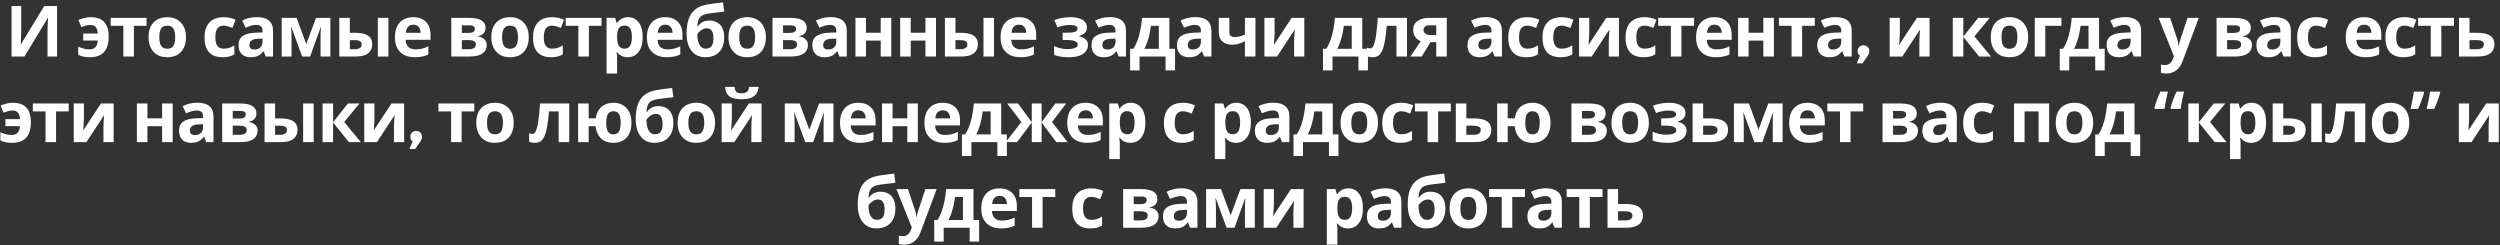 <?xml version="1.0" encoding="UTF-8"?> <svg xmlns="http://www.w3.org/2000/svg" width="847" height="83" viewBox="0 0 847 83" fill="none"><rect x="0" y="0" width="847" height="83" fill="#333333" stroke="none"/><path d="M3.922 2.03H7.182V10.302C7.182 10.701 7.174 11.149 7.158 11.644C7.142 12.139 7.126 12.627 7.11 13.107C7.094 13.57 7.078 13.977 7.062 14.329C7.046 14.665 7.03 14.896 7.014 15.024H7.086L14.998 2.03H19.337V19.148H16.101V10.925C16.101 10.493 16.109 10.022 16.125 9.51C16.14 8.983 16.157 8.479 16.172 8C16.204 7.521 16.228 7.105 16.244 6.753C16.276 6.386 16.3 6.146 16.316 6.034H16.22L8.285 19.148H3.922V2.03ZM30.525 19.388C29.694 19.388 28.951 19.324 28.295 19.196C27.656 19.068 27.057 18.86 26.497 18.573V15.792C27.073 16.047 27.68 16.271 28.319 16.463C28.975 16.639 29.646 16.727 30.333 16.727C30.877 16.727 31.348 16.631 31.748 16.439C32.147 16.231 32.467 15.903 32.707 15.456C32.946 15.008 33.09 14.433 33.138 13.73H28.199V11.356H33.138C33.074 10.381 32.834 9.654 32.419 9.175C32.019 8.695 31.42 8.456 30.621 8.456C30.061 8.456 29.518 8.535 28.991 8.695C28.479 8.839 28.008 9.007 27.576 9.199L26.569 6.753C27.081 6.53 27.696 6.322 28.415 6.13C29.15 5.922 29.934 5.818 30.765 5.818C31.915 5.818 32.946 6.018 33.857 6.418C34.768 6.817 35.487 7.497 36.015 8.456C36.558 9.414 36.83 10.749 36.83 12.459C36.83 14.025 36.582 15.328 36.087 16.367C35.591 17.39 34.872 18.149 33.929 18.645C33.002 19.14 31.867 19.388 30.525 19.388ZM49.655 8.743H45.364V19.148H41.792V8.743H37.5V6.058H49.655V8.743ZM63.008 12.579C63.008 13.666 62.856 14.633 62.552 15.48C62.265 16.327 61.841 17.046 61.282 17.638C60.738 18.213 60.075 18.652 59.292 18.956C58.509 19.244 57.622 19.388 56.631 19.388C55.72 19.388 54.873 19.244 54.09 18.956C53.322 18.652 52.659 18.213 52.1 17.638C51.54 17.046 51.101 16.327 50.781 15.48C50.477 14.633 50.326 13.666 50.326 12.579C50.326 11.125 50.581 9.902 51.093 8.911C51.604 7.904 52.34 7.137 53.298 6.609C54.257 6.082 55.392 5.818 56.703 5.818C57.933 5.818 59.02 6.082 59.963 6.609C60.906 7.137 61.649 7.904 62.193 8.911C62.736 9.902 63.008 11.125 63.008 12.579ZM53.97 12.579C53.97 13.442 54.058 14.169 54.233 14.761C54.425 15.336 54.721 15.776 55.12 16.079C55.52 16.367 56.039 16.511 56.679 16.511C57.318 16.511 57.83 16.367 58.213 16.079C58.613 15.776 58.9 15.336 59.076 14.761C59.268 14.169 59.364 13.442 59.364 12.579C59.364 11.716 59.268 10.997 59.076 10.421C58.9 9.846 58.613 9.414 58.213 9.127C57.813 8.839 57.294 8.695 56.655 8.695C55.712 8.695 55.025 9.023 54.593 9.678C54.178 10.318 53.97 11.284 53.97 12.579ZM75.416 19.388C74.121 19.388 73.019 19.156 72.108 18.692C71.197 18.213 70.501 17.478 70.022 16.487C69.542 15.496 69.303 14.225 69.303 12.675C69.303 11.077 69.574 9.774 70.118 8.767C70.661 7.76 71.412 7.017 72.371 6.538C73.346 6.058 74.465 5.818 75.728 5.818C76.623 5.818 77.398 5.906 78.053 6.082C78.724 6.258 79.308 6.466 79.803 6.705L78.748 9.462C78.189 9.239 77.662 9.055 77.166 8.911C76.687 8.767 76.207 8.695 75.728 8.695C75.104 8.695 74.585 8.847 74.169 9.151C73.754 9.438 73.442 9.878 73.234 10.469C73.043 11.045 72.947 11.772 72.947 12.651C72.947 13.514 73.051 14.233 73.258 14.809C73.482 15.368 73.802 15.792 74.217 16.079C74.633 16.351 75.136 16.487 75.728 16.487C76.479 16.487 77.142 16.391 77.718 16.199C78.293 15.991 78.852 15.712 79.396 15.36V18.405C78.852 18.756 78.277 19.004 77.67 19.148C77.078 19.308 76.327 19.388 75.416 19.388ZM87.059 5.794C88.818 5.794 90.16 6.178 91.087 6.945C92.03 7.696 92.502 8.855 92.502 10.421V19.148H90.008L89.313 17.374H89.217C88.85 17.837 88.466 18.221 88.067 18.525C87.683 18.828 87.235 19.044 86.724 19.172C86.228 19.316 85.613 19.388 84.878 19.388C84.111 19.388 83.415 19.244 82.792 18.956C82.185 18.652 81.705 18.197 81.354 17.59C81.002 16.966 80.826 16.183 80.826 15.24C80.826 13.85 81.314 12.827 82.289 12.171C83.264 11.5 84.726 11.133 86.676 11.069L88.954 10.997V10.421C88.954 9.734 88.77 9.231 88.402 8.911C88.05 8.591 87.555 8.432 86.916 8.432C86.276 8.432 85.653 8.527 85.046 8.719C84.438 8.895 83.831 9.119 83.224 9.39L82.049 6.969C82.752 6.602 83.527 6.314 84.374 6.106C85.237 5.898 86.132 5.794 87.059 5.794ZM87.563 13.13C86.412 13.162 85.613 13.37 85.166 13.754C84.718 14.137 84.494 14.641 84.494 15.264C84.494 15.808 84.654 16.199 84.974 16.439C85.293 16.663 85.709 16.774 86.22 16.774C86.988 16.774 87.635 16.551 88.162 16.103C88.69 15.64 88.954 14.992 88.954 14.161V13.082L87.563 13.13ZM111.933 6.058V19.148H108.601V12.723C108.601 12.084 108.609 11.46 108.625 10.853C108.657 10.246 108.697 9.686 108.744 9.175H108.673L105.052 19.148H102.367L98.699 9.151H98.603C98.667 9.678 98.707 10.246 98.723 10.853C98.755 11.444 98.771 12.1 98.771 12.819V19.148H95.439V6.058H100.497L103.758 14.928L107.066 6.058H111.933ZM114.948 19.148V6.058H118.52V11.117H120.246C121.589 11.117 122.691 11.261 123.554 11.548C124.418 11.82 125.057 12.243 125.472 12.819C125.904 13.394 126.12 14.113 126.12 14.976C126.12 15.823 125.92 16.559 125.52 17.182C125.137 17.805 124.521 18.293 123.674 18.645C122.843 18.98 121.74 19.148 120.366 19.148H114.948ZM120.174 16.679C120.877 16.679 121.445 16.551 121.876 16.295C122.324 16.039 122.548 15.616 122.548 15.024C122.548 14.513 122.34 14.145 121.924 13.922C121.525 13.698 120.925 13.586 120.126 13.586H118.52V16.679H120.174ZM128.014 19.148V6.058H131.586V19.148H128.014ZM139.991 5.818C141.206 5.818 142.245 6.05 143.108 6.514C143.987 6.977 144.666 7.648 145.146 8.527C145.625 9.406 145.865 10.485 145.865 11.764V13.49H137.426C137.458 14.497 137.754 15.288 138.313 15.864C138.889 16.439 139.68 16.727 140.687 16.727C141.534 16.727 142.301 16.647 142.988 16.487C143.675 16.311 144.387 16.047 145.122 15.696V18.453C144.482 18.772 143.803 19.004 143.084 19.148C142.381 19.308 141.526 19.388 140.519 19.388C139.208 19.388 138.049 19.148 137.043 18.669C136.036 18.173 135.244 17.43 134.669 16.439C134.094 15.448 133.806 14.201 133.806 12.699C133.806 11.165 134.062 9.894 134.573 8.887C135.101 7.864 135.828 7.097 136.755 6.586C137.682 6.074 138.761 5.818 139.991 5.818ZM140.015 8.36C139.328 8.36 138.753 8.583 138.289 9.031C137.842 9.478 137.578 10.174 137.498 11.117H142.509C142.509 10.589 142.413 10.118 142.221 9.702C142.045 9.287 141.773 8.959 141.406 8.719C141.038 8.479 140.575 8.36 140.015 8.36ZM164.499 9.486C164.499 10.19 164.275 10.789 163.827 11.284C163.396 11.78 162.749 12.1 161.885 12.243V12.339C162.796 12.451 163.524 12.763 164.067 13.274C164.626 13.786 164.906 14.441 164.906 15.24C164.906 15.8 164.794 16.319 164.571 16.799C164.363 17.278 164.027 17.694 163.564 18.045C163.1 18.397 162.501 18.669 161.766 18.86C161.046 19.052 160.167 19.148 159.128 19.148H152.895V6.058H159.128C160.151 6.058 161.062 6.17 161.861 6.394C162.677 6.602 163.316 6.953 163.779 7.449C164.259 7.944 164.499 8.623 164.499 9.486ZM161.214 15.048C161.214 14.537 161.014 14.169 160.615 13.946C160.215 13.706 159.616 13.586 158.817 13.586H156.467V16.679H158.889C159.56 16.679 160.111 16.559 160.543 16.319C160.99 16.063 161.214 15.64 161.214 15.048ZM160.879 9.774C160.879 9.359 160.719 9.055 160.399 8.863C160.079 8.671 159.608 8.575 158.985 8.575H156.467V11.165H158.577C159.328 11.165 159.896 11.061 160.279 10.853C160.679 10.629 160.879 10.27 160.879 9.774ZM179.145 12.579C179.145 13.666 178.993 14.633 178.689 15.48C178.401 16.327 177.978 17.046 177.418 17.638C176.875 18.213 176.212 18.652 175.429 18.956C174.645 19.244 173.758 19.388 172.767 19.388C171.856 19.388 171.009 19.244 170.226 18.956C169.459 18.652 168.796 18.213 168.236 17.638C167.677 17.046 167.237 16.327 166.918 15.48C166.614 14.633 166.462 13.666 166.462 12.579C166.462 11.125 166.718 9.902 167.229 8.911C167.741 7.904 168.476 7.137 169.435 6.609C170.394 6.082 171.529 5.818 172.839 5.818C174.07 5.818 175.157 6.082 176.1 6.609C177.043 7.137 177.786 7.904 178.329 8.911C178.873 9.902 179.145 11.125 179.145 12.579ZM170.106 12.579C170.106 13.442 170.194 14.169 170.37 14.761C170.562 15.336 170.858 15.776 171.257 16.079C171.657 16.367 172.176 16.511 172.815 16.511C173.455 16.511 173.966 16.367 174.35 16.079C174.749 15.776 175.037 15.336 175.213 14.761C175.405 14.169 175.5 13.442 175.5 12.579C175.5 11.716 175.405 10.997 175.213 10.421C175.037 9.846 174.749 9.414 174.35 9.127C173.95 8.839 173.431 8.695 172.791 8.695C171.848 8.695 171.161 9.023 170.73 9.678C170.314 10.318 170.106 11.284 170.106 12.579ZM186.7 19.388C185.405 19.388 184.302 19.156 183.391 18.692C182.48 18.213 181.785 17.478 181.306 16.487C180.826 15.496 180.586 14.225 180.586 12.675C180.586 11.077 180.858 9.774 181.401 8.767C181.945 7.76 182.696 7.017 183.655 6.538C184.63 6.058 185.749 5.818 187.011 5.818C187.906 5.818 188.682 5.906 189.337 6.082C190.008 6.258 190.592 6.466 191.087 6.705L190.032 9.462C189.473 9.239 188.945 9.055 188.45 8.911C187.97 8.767 187.491 8.695 187.011 8.695C186.388 8.695 185.869 8.847 185.453 9.151C185.038 9.438 184.726 9.878 184.518 10.469C184.326 11.045 184.23 11.772 184.23 12.651C184.23 13.514 184.334 14.233 184.542 14.809C184.766 15.368 185.086 15.792 185.501 16.079C185.917 16.351 186.42 16.487 187.011 16.487C187.763 16.487 188.426 16.391 189.001 16.199C189.577 15.991 190.136 15.712 190.679 15.36V18.405C190.136 18.756 189.561 19.004 188.953 19.148C188.362 19.308 187.611 19.388 186.7 19.388ZM203.809 8.743H199.518V19.148H195.946V8.743H191.655V6.058H203.809V8.743ZM212.793 5.818C214.264 5.818 215.454 6.394 216.365 7.544C217.276 8.679 217.732 10.357 217.732 12.579C217.732 14.065 217.516 15.32 217.085 16.343C216.653 17.35 216.062 18.109 215.311 18.62C214.559 19.132 213.688 19.388 212.697 19.388C212.074 19.388 211.531 19.308 211.067 19.148C210.62 18.988 210.236 18.78 209.916 18.525C209.597 18.269 209.317 17.997 209.077 17.709H208.886C208.949 18.013 208.997 18.333 209.029 18.669C209.061 18.988 209.077 19.308 209.077 19.627V24.902H205.505V6.058H208.406L208.909 7.76H209.077C209.317 7.409 209.605 7.089 209.94 6.801C210.276 6.498 210.676 6.258 211.139 6.082C211.619 5.906 212.17 5.818 212.793 5.818ZM211.643 8.671C211.019 8.671 210.524 8.799 210.156 9.055C209.789 9.311 209.517 9.702 209.341 10.23C209.181 10.741 209.093 11.388 209.077 12.171V12.555C209.077 13.402 209.157 14.121 209.317 14.713C209.477 15.288 209.749 15.728 210.132 16.031C210.516 16.335 211.035 16.487 211.69 16.487C212.234 16.487 212.681 16.335 213.033 16.031C213.385 15.728 213.648 15.28 213.824 14.689C214 14.097 214.088 13.378 214.088 12.531C214.088 11.252 213.888 10.293 213.489 9.654C213.105 8.999 212.49 8.671 211.643 8.671ZM225.351 5.818C226.566 5.818 227.605 6.05 228.468 6.514C229.347 6.977 230.026 7.648 230.506 8.527C230.985 9.406 231.225 10.485 231.225 11.764V13.49H222.786C222.818 14.497 223.114 15.288 223.673 15.864C224.248 16.439 225.04 16.727 226.046 16.727C226.894 16.727 227.661 16.647 228.348 16.487C229.035 16.311 229.746 16.047 230.482 15.696V18.453C229.842 18.772 229.163 19.004 228.444 19.148C227.741 19.308 226.886 19.388 225.879 19.388C224.568 19.388 223.409 19.148 222.402 18.669C221.395 18.173 220.604 17.43 220.029 16.439C219.454 15.448 219.166 14.201 219.166 12.699C219.166 11.165 219.422 9.894 219.933 8.887C220.461 7.864 221.188 7.097 222.115 6.586C223.042 6.074 224.121 5.818 225.351 5.818ZM225.375 8.36C224.688 8.36 224.113 8.583 223.649 9.031C223.202 9.478 222.938 10.174 222.858 11.117H227.868C227.868 10.589 227.773 10.118 227.581 9.702C227.405 9.287 227.133 8.959 226.766 8.719C226.398 8.479 225.935 8.36 225.375 8.36ZM232.611 11.308C232.611 9.375 232.851 7.736 233.33 6.394C233.81 5.035 234.569 3.956 235.608 3.157C236.647 2.342 238.005 1.791 239.683 1.503C240.53 1.359 241.386 1.239 242.249 1.143C243.128 1.032 244.031 0.92 244.958 0.808L245.365 3.924C244.966 3.972 244.526 4.028 244.047 4.092C243.567 4.14 243.08 4.196 242.584 4.26C242.105 4.308 241.641 4.364 241.194 4.428C240.746 4.492 240.339 4.548 239.971 4.596C239.38 4.692 238.86 4.827 238.413 5.003C237.965 5.163 237.59 5.395 237.286 5.698C236.982 6.002 236.743 6.418 236.567 6.945C236.407 7.457 236.303 8.12 236.255 8.935H236.423C236.615 8.631 236.878 8.328 237.214 8.024C237.566 7.72 237.997 7.465 238.509 7.257C239.02 7.049 239.604 6.945 240.259 6.945C241.298 6.945 242.201 7.161 242.968 7.592C243.735 8.024 244.326 8.663 244.742 9.51C245.157 10.357 245.365 11.412 245.365 12.675C245.365 14.161 245.094 15.4 244.55 16.391C244.007 17.382 243.256 18.133 242.297 18.645C241.338 19.14 240.227 19.388 238.964 19.388C238.005 19.388 237.134 19.212 236.351 18.86C235.568 18.509 234.897 17.989 234.337 17.302C233.778 16.615 233.346 15.768 233.043 14.761C232.755 13.754 232.611 12.603 232.611 11.308ZM239.18 16.487C239.691 16.487 240.131 16.375 240.499 16.151C240.882 15.927 241.178 15.56 241.386 15.048C241.609 14.537 241.721 13.85 241.721 12.987C241.721 11.948 241.545 11.125 241.194 10.517C240.858 9.894 240.267 9.582 239.42 9.582C238.908 9.582 238.429 9.71 237.981 9.966C237.55 10.206 237.182 10.485 236.878 10.805C236.575 11.109 236.367 11.372 236.255 11.596C236.255 12.219 236.303 12.827 236.399 13.418C236.495 13.993 236.655 14.513 236.878 14.976C237.102 15.44 237.398 15.808 237.765 16.079C238.149 16.351 238.621 16.487 239.18 16.487ZM259.488 12.579C259.488 13.666 259.336 14.633 259.032 15.48C258.744 16.327 258.321 17.046 257.762 17.638C257.218 18.213 256.555 18.652 255.772 18.956C254.989 19.244 254.102 19.388 253.111 19.388C252.2 19.388 251.352 19.244 250.569 18.956C249.802 18.652 249.139 18.213 248.579 17.638C248.02 17.046 247.581 16.327 247.261 15.48C246.957 14.633 246.805 13.666 246.805 12.579C246.805 11.125 247.061 9.902 247.573 8.911C248.084 7.904 248.819 7.137 249.778 6.609C250.737 6.082 251.872 5.818 253.183 5.818C254.413 5.818 255.5 6.082 256.443 6.609C257.386 7.137 258.129 7.904 258.673 8.911C259.216 9.902 259.488 11.125 259.488 12.579ZM250.449 12.579C250.449 13.442 250.537 14.169 250.713 14.761C250.905 15.336 251.201 15.776 251.6 16.079C252 16.367 252.519 16.511 253.159 16.511C253.798 16.511 254.309 16.367 254.693 16.079C255.092 15.776 255.38 15.336 255.556 14.761C255.748 14.169 255.844 13.442 255.844 12.579C255.844 11.716 255.748 10.997 255.556 10.421C255.38 9.846 255.092 9.414 254.693 9.127C254.293 8.839 253.774 8.695 253.135 8.695C252.192 8.695 251.504 9.023 251.073 9.678C250.657 10.318 250.449 11.284 250.449 12.579ZM273.324 9.486C273.324 10.19 273.1 10.789 272.653 11.284C272.221 11.78 271.574 12.1 270.711 12.243V12.339C271.622 12.451 272.349 12.763 272.893 13.274C273.452 13.786 273.732 14.441 273.732 15.24C273.732 15.8 273.62 16.319 273.396 16.799C273.188 17.278 272.853 17.694 272.389 18.045C271.926 18.397 271.326 18.669 270.591 18.86C269.872 19.052 268.993 19.148 267.954 19.148H261.721V6.058H267.954C268.977 6.058 269.888 6.17 270.687 6.394C271.502 6.602 272.141 6.953 272.605 7.449C273.084 7.944 273.324 8.623 273.324 9.486ZM270.04 15.048C270.04 14.537 269.84 14.169 269.44 13.946C269.041 13.706 268.441 13.586 267.642 13.586H265.293V16.679H267.714C268.385 16.679 268.937 16.559 269.368 16.319C269.816 16.063 270.04 15.64 270.04 15.048ZM269.704 9.774C269.704 9.359 269.544 9.055 269.225 8.863C268.905 8.671 268.433 8.575 267.81 8.575H265.293V11.165H267.403C268.154 11.165 268.721 11.061 269.105 10.853C269.504 10.629 269.704 10.27 269.704 9.774ZM281.449 5.794C283.207 5.794 284.55 6.178 285.477 6.945C286.42 7.696 286.891 8.855 286.891 10.421V19.148H284.398L283.703 17.374H283.607C283.239 17.837 282.856 18.221 282.456 18.525C282.072 18.828 281.625 19.044 281.113 19.172C280.618 19.316 280.003 19.388 279.267 19.388C278.5 19.388 277.805 19.244 277.182 18.956C276.574 18.652 276.095 18.197 275.743 17.59C275.392 16.966 275.216 16.183 275.216 15.24C275.216 13.85 275.703 12.827 276.678 12.171C277.653 11.5 279.116 11.133 281.065 11.069L283.343 10.997V10.421C283.343 9.734 283.159 9.231 282.792 8.911C282.44 8.591 281.945 8.432 281.305 8.432C280.666 8.432 280.043 8.527 279.435 8.719C278.828 8.895 278.221 9.119 277.613 9.39L276.438 6.969C277.142 6.602 277.917 6.314 278.764 6.106C279.627 5.898 280.522 5.794 281.449 5.794ZM281.953 13.13C280.802 13.162 280.003 13.37 279.555 13.754C279.108 14.137 278.884 14.641 278.884 15.264C278.884 15.808 279.044 16.199 279.363 16.439C279.683 16.663 280.099 16.774 280.61 16.774C281.377 16.774 282.024 16.551 282.552 16.103C283.079 15.64 283.343 14.992 283.343 14.161V13.082L281.953 13.13ZM293.401 6.058V11.093H298.387V6.058H301.959V19.148H298.387V13.754H293.401V19.148H289.828V6.058H293.401ZM308.555 6.058V11.093H313.541V6.058H317.114V19.148H313.541V13.754H308.555V19.148H304.983V6.058H308.555ZM320.137 19.148V6.058H323.709V11.117H325.435C326.778 11.117 327.88 11.261 328.744 11.548C329.607 11.82 330.246 12.243 330.661 12.819C331.093 13.394 331.309 14.113 331.309 14.976C331.309 15.823 331.109 16.559 330.709 17.182C330.326 17.805 329.711 18.293 328.863 18.645C328.032 18.98 326.93 19.148 325.555 19.148H320.137ZM325.363 16.679C326.066 16.679 326.634 16.551 327.065 16.295C327.513 16.039 327.737 15.616 327.737 15.024C327.737 14.513 327.529 14.145 327.113 13.922C326.714 13.698 326.114 13.586 325.315 13.586H323.709V16.679H325.363ZM333.203 19.148V6.058H336.775V19.148H333.203ZM345.18 5.818C346.395 5.818 347.434 6.05 348.297 6.514C349.176 6.977 349.855 7.648 350.335 8.527C350.814 9.406 351.054 10.485 351.054 11.764V13.49H342.615C342.647 14.497 342.943 15.288 343.502 15.864C344.078 16.439 344.869 16.727 345.876 16.727C346.723 16.727 347.49 16.647 348.177 16.487C348.864 16.311 349.576 16.047 350.311 15.696V18.453C349.672 18.772 348.992 19.004 348.273 19.148C347.57 19.308 346.715 19.388 345.708 19.388C344.397 19.388 343.239 19.148 342.232 18.669C341.225 18.173 340.434 17.43 339.858 16.439C339.283 15.448 338.995 14.201 338.995 12.699C338.995 11.165 339.251 9.894 339.762 8.887C340.29 7.864 341.017 7.097 341.944 6.586C342.871 6.074 343.95 5.818 345.18 5.818ZM345.204 8.36C344.517 8.36 343.942 8.583 343.478 9.031C343.031 9.478 342.767 10.174 342.687 11.117H347.698C347.698 10.589 347.602 10.118 347.41 9.702C347.234 9.287 346.962 8.959 346.595 8.719C346.227 8.479 345.764 8.36 345.204 8.36ZM362.855 5.818C363.798 5.818 364.677 5.946 365.492 6.202C366.323 6.442 366.987 6.817 367.482 7.329C367.994 7.84 368.249 8.495 368.249 9.295C368.249 10.078 368.01 10.701 367.53 11.165C367.067 11.628 366.435 11.964 365.636 12.171V12.291C366.196 12.419 366.699 12.603 367.146 12.843C367.594 13.066 367.946 13.378 368.201 13.778C368.473 14.161 368.609 14.681 368.609 15.336C368.609 16.055 368.377 16.727 367.914 17.35C367.466 17.957 366.763 18.453 365.804 18.836C364.861 19.204 363.646 19.388 362.16 19.388C361.457 19.388 360.793 19.356 360.17 19.292C359.547 19.228 358.979 19.14 358.468 19.028C357.956 18.9 357.509 18.748 357.125 18.573V15.624C357.669 15.88 358.332 16.111 359.115 16.319C359.914 16.527 360.761 16.631 361.656 16.631C362.312 16.631 362.895 16.583 363.407 16.487C363.934 16.391 364.349 16.231 364.653 16.007C364.973 15.784 365.133 15.488 365.133 15.12C365.133 14.769 364.997 14.481 364.725 14.257C364.453 14.018 364.046 13.842 363.502 13.73C362.959 13.618 362.264 13.562 361.417 13.562H360.026V11.093H361.345C362.527 11.093 363.438 10.997 364.078 10.805C364.733 10.613 365.061 10.254 365.061 9.726C365.061 9.311 364.853 8.999 364.437 8.791C364.022 8.567 363.343 8.456 362.4 8.456C361.776 8.456 361.097 8.527 360.362 8.671C359.627 8.815 358.931 9.023 358.276 9.295L357.221 6.801C357.972 6.514 358.796 6.282 359.691 6.106C360.586 5.914 361.64 5.818 362.855 5.818ZM376.033 5.794C377.791 5.794 379.134 6.178 380.061 6.945C381.004 7.696 381.476 8.855 381.476 10.421V19.148H378.982L378.287 17.374H378.191C377.823 17.837 377.44 18.221 377.04 18.525C376.657 18.828 376.209 19.044 375.698 19.172C375.202 19.316 374.587 19.388 373.852 19.388C373.085 19.388 372.389 19.244 371.766 18.956C371.159 18.652 370.679 18.197 370.328 17.59C369.976 16.966 369.8 16.183 369.8 15.24C369.8 13.85 370.288 12.827 371.263 12.171C372.237 11.5 373.7 11.133 375.65 11.069L377.927 10.997V10.421C377.927 9.734 377.744 9.231 377.376 8.911C377.024 8.591 376.529 8.432 375.89 8.432C375.25 8.432 374.627 8.527 374.02 8.719C373.412 8.895 372.805 9.119 372.198 9.39L371.023 6.969C371.726 6.602 372.501 6.314 373.348 6.106C374.211 5.898 375.106 5.794 376.033 5.794ZM376.537 13.13C375.386 13.162 374.587 13.37 374.139 13.754C373.692 14.137 373.468 14.641 373.468 15.264C373.468 15.808 373.628 16.199 373.948 16.439C374.267 16.663 374.683 16.774 375.194 16.774C375.961 16.774 376.609 16.551 377.136 16.103C377.664 15.64 377.927 14.992 377.927 14.161V13.082L376.537 13.13ZM396.184 6.058V16.535H398.102V23.847H394.889V19.148H386.091V23.847H382.878V16.535H383.981C384.557 15.656 385.044 14.657 385.444 13.538C385.843 12.403 386.163 11.197 386.403 9.918C386.642 8.639 386.818 7.353 386.93 6.058H396.184ZM389.927 8.743C389.799 9.702 389.639 10.637 389.447 11.548C389.255 12.443 389.016 13.306 388.728 14.137C388.456 14.969 388.121 15.768 387.721 16.535H392.612V8.743H389.927ZM404.984 5.794C406.742 5.794 408.085 6.178 409.012 6.945C409.955 7.696 410.426 8.855 410.426 10.421V19.148H407.933L407.238 17.374H407.142C406.774 17.837 406.39 18.221 405.991 18.525C405.607 18.828 405.16 19.044 404.648 19.172C404.153 19.316 403.538 19.388 402.802 19.388C402.035 19.388 401.34 19.244 400.717 18.956C400.109 18.652 399.63 18.197 399.278 17.59C398.926 16.966 398.751 16.183 398.751 15.24C398.751 13.85 399.238 12.827 400.213 12.171C401.188 11.5 402.65 11.133 404.6 11.069L406.878 10.997V10.421C406.878 9.734 406.694 9.231 406.326 8.911C405.975 8.591 405.479 8.432 404.84 8.432C404.201 8.432 403.577 8.527 402.97 8.719C402.363 8.895 401.755 9.119 401.148 9.39L399.973 6.969C400.677 6.602 401.452 6.314 402.299 6.106C403.162 5.898 404.057 5.794 404.984 5.794ZM405.487 13.13C404.337 13.162 403.538 13.37 403.09 13.754C402.642 14.137 402.419 14.641 402.419 15.264C402.419 15.808 402.579 16.199 402.898 16.439C403.218 16.663 403.633 16.774 404.145 16.774C404.912 16.774 405.559 16.551 406.087 16.103C406.614 15.64 406.878 14.992 406.878 14.161V13.082L405.487 13.13ZM416.504 10.853C416.504 11.412 416.64 11.836 416.911 12.123C417.199 12.411 417.591 12.555 418.086 12.555C418.773 12.555 419.413 12.483 420.004 12.339C420.595 12.18 421.187 11.972 421.778 11.716V6.058H425.35V19.148H421.778V13.946C421.219 14.249 420.579 14.529 419.86 14.785C419.141 15.024 418.326 15.144 417.415 15.144C416.056 15.144 414.97 14.793 414.154 14.089C413.339 13.386 412.932 12.331 412.932 10.925V6.058H416.504V10.853ZM431.829 11.236C431.829 11.508 431.813 11.844 431.781 12.243C431.765 12.643 431.741 13.05 431.709 13.466C431.693 13.882 431.669 14.249 431.638 14.569C431.606 14.889 431.582 15.112 431.566 15.24L437.607 6.058H441.898V19.148H438.446V13.922C438.446 13.49 438.462 13.019 438.494 12.507C438.526 11.98 438.558 11.492 438.59 11.045C438.638 10.581 438.67 10.23 438.686 9.99L432.668 19.148H428.377V6.058H431.829V11.236ZM461.537 6.058V16.535H463.455V23.847H460.242V19.148H451.444V23.847H448.231V16.535H449.334C449.909 15.656 450.397 14.657 450.796 13.538C451.196 12.403 451.516 11.197 451.755 9.918C451.995 8.639 452.171 7.353 452.283 6.058H461.537ZM455.28 8.743C455.152 9.702 454.992 10.637 454.8 11.548C454.608 12.443 454.369 13.306 454.081 14.137C453.809 14.969 453.473 15.768 453.074 16.535H457.965V8.743H455.28ZM476.69 19.148H473.118V8.743H469.833C469.673 10.661 469.474 12.299 469.234 13.658C469.01 15 468.722 16.095 468.371 16.942C468.035 17.789 467.604 18.413 467.076 18.812C466.549 19.196 465.902 19.388 465.134 19.388C464.719 19.388 464.343 19.356 464.008 19.292C463.672 19.228 463.368 19.132 463.097 19.004V16.151C463.272 16.215 463.456 16.271 463.648 16.319C463.84 16.367 464.04 16.391 464.247 16.391C464.471 16.391 464.679 16.303 464.871 16.127C465.078 15.951 465.27 15.64 465.446 15.192C465.638 14.745 465.814 14.129 465.973 13.346C466.133 12.563 466.277 11.58 466.405 10.397C466.549 9.199 466.677 7.752 466.789 6.058H476.69V19.148ZM481.689 19.148H477.829L481.354 13.97C480.906 13.778 480.483 13.522 480.083 13.202C479.699 12.867 479.388 12.443 479.148 11.932C478.908 11.42 478.788 10.813 478.788 10.11C478.788 8.799 479.284 7.8 480.275 7.113C481.266 6.41 482.536 6.058 484.087 6.058H490.176V19.148H486.604V14.281H484.638L481.689 19.148ZM482.289 10.134C482.289 10.677 482.504 11.109 482.936 11.428C483.367 11.732 483.927 11.884 484.614 11.884H486.604V8.575H484.159C483.519 8.575 483.048 8.735 482.744 9.055C482.44 9.359 482.289 9.718 482.289 10.134ZM503.414 5.794C505.172 5.794 506.515 6.178 507.442 6.945C508.385 7.696 508.856 8.855 508.856 10.421V19.148H506.363L505.668 17.374H505.572C505.204 17.837 504.821 18.221 504.421 18.525C504.038 18.828 503.59 19.044 503.079 19.172C502.583 19.316 501.968 19.388 501.233 19.388C500.466 19.388 499.77 19.244 499.147 18.956C498.54 18.652 498.06 18.197 497.709 17.59C497.357 16.966 497.181 16.183 497.181 15.24C497.181 13.85 497.669 12.827 498.644 12.171C499.618 11.5 501.081 11.133 503.031 11.069L505.308 10.997V10.421C505.308 9.734 505.125 9.231 504.757 8.911C504.405 8.591 503.91 8.432 503.271 8.432C502.631 8.432 502.008 8.527 501.401 8.719C500.793 8.895 500.186 9.119 499.579 9.39L498.404 6.969C499.107 6.602 499.882 6.314 500.729 6.106C501.592 5.898 502.487 5.794 503.414 5.794ZM503.918 13.13C502.767 13.162 501.968 13.37 501.52 13.754C501.073 14.137 500.849 14.641 500.849 15.264C500.849 15.808 501.009 16.199 501.329 16.439C501.648 16.663 502.064 16.774 502.575 16.774C503.342 16.774 503.99 16.551 504.517 16.103C505.045 15.64 505.308 14.992 505.308 14.161V13.082L503.918 13.13ZM517.116 19.388C515.821 19.388 514.719 19.156 513.808 18.692C512.896 18.213 512.201 17.478 511.722 16.487C511.242 15.496 511.003 14.225 511.003 12.675C511.003 11.077 511.274 9.774 511.818 8.767C512.361 7.76 513.112 7.017 514.071 6.538C515.046 6.058 516.165 5.818 517.428 5.818C518.323 5.818 519.098 5.906 519.753 6.082C520.424 6.258 521.008 6.466 521.503 6.705L520.448 9.462C519.889 9.239 519.362 9.055 518.866 8.911C518.387 8.767 517.907 8.695 517.428 8.695C516.804 8.695 516.285 8.847 515.869 9.151C515.454 9.438 515.142 9.878 514.934 10.469C514.742 11.045 514.647 11.772 514.647 12.651C514.647 13.514 514.75 14.233 514.958 14.809C515.182 15.368 515.502 15.792 515.917 16.079C516.333 16.351 516.836 16.487 517.428 16.487C518.179 16.487 518.842 16.391 519.417 16.199C519.993 15.991 520.552 15.712 521.096 15.36V18.405C520.552 18.756 519.977 19.004 519.369 19.148C518.778 19.308 518.027 19.388 517.116 19.388ZM528.712 19.388C527.417 19.388 526.314 19.156 525.403 18.692C524.492 18.213 523.797 17.478 523.317 16.487C522.838 15.496 522.598 14.225 522.598 12.675C522.598 11.077 522.87 9.774 523.413 8.767C523.957 7.76 524.708 7.017 525.667 6.538C526.642 6.058 527.761 5.818 529.023 5.818C529.918 5.818 530.693 5.906 531.349 6.082C532.02 6.258 532.603 6.466 533.099 6.705L532.044 9.462C531.485 9.239 530.957 9.055 530.462 8.911C529.982 8.767 529.503 8.695 529.023 8.695C528.4 8.695 527.88 8.847 527.465 9.151C527.049 9.438 526.738 9.878 526.53 10.469C526.338 11.045 526.242 11.772 526.242 12.651C526.242 13.514 526.346 14.233 526.554 14.809C526.778 15.368 527.097 15.792 527.513 16.079C527.928 16.351 528.432 16.487 529.023 16.487C529.774 16.487 530.438 16.391 531.013 16.199C531.588 15.991 532.148 15.712 532.691 15.36V18.405C532.148 18.756 531.572 19.004 530.965 19.148C530.374 19.308 529.623 19.388 528.712 19.388ZM538.437 11.236C538.437 11.508 538.421 11.844 538.389 12.243C538.373 12.643 538.349 13.05 538.317 13.466C538.301 13.882 538.277 14.249 538.245 14.569C538.213 14.889 538.189 15.112 538.173 15.24L544.215 6.058H548.506V19.148H545.054V13.922C545.054 13.49 545.07 13.019 545.102 12.507C545.134 11.98 545.166 11.492 545.198 11.045C545.246 10.581 545.278 10.23 545.294 9.99L539.276 19.148H534.985V6.058H538.437V11.236ZM556.843 19.388C555.548 19.388 554.445 19.156 553.534 18.692C552.623 18.213 551.928 17.478 551.449 16.487C550.969 15.496 550.729 14.225 550.729 12.675C550.729 11.077 551.001 9.774 551.544 8.767C552.088 7.76 552.839 7.017 553.798 6.538C554.773 6.058 555.892 5.818 557.154 5.818C558.049 5.818 558.825 5.906 559.48 6.082C560.151 6.258 560.735 6.466 561.23 6.705L560.175 9.462C559.616 9.239 559.088 9.055 558.593 8.911C558.113 8.767 557.634 8.695 557.154 8.695C556.531 8.695 556.012 8.847 555.596 9.151C555.181 9.438 554.869 9.878 554.661 10.469C554.469 11.045 554.373 11.772 554.373 12.651C554.373 13.514 554.477 14.233 554.685 14.809C554.909 15.368 555.228 15.792 555.644 16.079C556.06 16.351 556.563 16.487 557.154 16.487C557.906 16.487 558.569 16.391 559.144 16.199C559.72 15.991 560.279 15.712 560.822 15.36V18.405C560.279 18.756 559.704 19.004 559.096 19.148C558.505 19.308 557.754 19.388 556.843 19.388ZM573.952 8.743H569.661V19.148H566.089V8.743H561.797V6.058H573.952V8.743ZM580.808 5.818C582.023 5.818 583.062 6.05 583.925 6.514C584.804 6.977 585.483 7.648 585.963 8.527C586.442 9.406 586.682 10.485 586.682 11.764V13.49H578.243C578.275 14.497 578.571 15.288 579.13 15.864C579.705 16.439 580.497 16.727 581.503 16.727C582.351 16.727 583.118 16.647 583.805 16.487C584.492 16.311 585.203 16.047 585.939 15.696V18.453C585.299 18.772 584.62 19.004 583.901 19.148C583.198 19.308 582.343 19.388 581.336 19.388C580.025 19.388 578.866 19.148 577.859 18.669C576.852 18.173 576.061 17.43 575.486 16.439C574.911 15.448 574.623 14.201 574.623 12.699C574.623 11.165 574.879 9.894 575.39 8.887C575.918 7.864 576.645 7.097 577.572 6.586C578.499 6.074 579.578 5.818 580.808 5.818ZM580.832 8.36C580.145 8.36 579.57 8.583 579.106 9.031C578.659 9.478 578.395 10.174 578.315 11.117H583.325C583.325 10.589 583.23 10.118 583.038 9.702C582.862 9.287 582.59 8.959 582.223 8.719C581.855 8.479 581.392 8.36 580.832 8.36ZM592.431 6.058V11.093H597.418V6.058H600.99V19.148H597.418V13.754H592.431V19.148H588.859V6.058H592.431ZM614.85 8.743H610.558V19.148H606.986V8.743H602.695V6.058H614.85V8.743ZM621.916 5.794C623.674 5.794 625.016 6.178 625.943 6.945C626.886 7.696 627.358 8.855 627.358 10.421V19.148H624.865L624.169 17.374H624.073C623.706 17.837 623.322 18.221 622.923 18.525C622.539 18.828 622.092 19.044 621.58 19.172C621.085 19.316 620.469 19.388 619.734 19.388C618.967 19.388 618.272 19.244 617.648 18.956C617.041 18.652 616.561 18.197 616.21 17.59C615.858 16.966 615.682 16.183 615.682 15.24C615.682 13.85 616.17 12.827 617.145 12.171C618.12 11.5 619.582 11.133 621.532 11.069L623.81 10.997V10.421C623.81 9.734 623.626 9.231 623.258 8.911C622.907 8.591 622.411 8.432 621.772 8.432C621.133 8.432 620.509 8.527 619.902 8.719C619.295 8.895 618.687 9.119 618.08 9.39L616.905 6.969C617.608 6.602 618.384 6.314 619.231 6.106C620.094 5.898 620.989 5.794 621.916 5.794ZM622.419 13.13C621.268 13.162 620.469 13.37 620.022 13.754C619.574 14.137 619.35 14.641 619.35 15.264C619.35 15.808 619.51 16.199 619.83 16.439C620.15 16.663 620.565 16.774 621.077 16.774C621.844 16.774 622.491 16.551 623.019 16.103C623.546 15.64 623.81 14.992 623.81 14.161V13.082L622.419 13.13ZM631.35 15.36C631.909 15.36 632.373 15.536 632.74 15.887C633.124 16.239 633.316 16.719 633.316 17.326C633.316 17.837 633.14 18.365 632.788 18.908L631.038 21.45H629.072L630.151 18.884C629.624 18.533 629.36 18.013 629.36 17.326C629.36 16.75 629.544 16.279 629.911 15.911C630.295 15.544 630.775 15.36 631.35 15.36ZM643.664 11.236C643.664 11.508 643.648 11.844 643.616 12.243C643.6 12.643 643.576 13.05 643.544 13.466C643.528 13.882 643.504 14.249 643.472 14.569C643.44 14.889 643.416 15.112 643.4 15.24L649.441 6.058H653.733V19.148H650.281V13.922C650.281 13.49 650.297 13.019 650.328 12.507C650.36 11.98 650.392 11.492 650.424 11.045C650.472 10.581 650.504 10.23 650.52 9.99L644.503 19.148H640.211V6.058H643.664V11.236ZM670.183 6.058H674.114L668.936 12.339L674.57 19.148H670.518L665.172 12.507V19.148H661.6V6.058H665.172V12.411L670.183 6.058ZM687.147 12.579C687.147 13.666 686.995 14.633 686.691 15.48C686.404 16.327 685.98 17.046 685.421 17.638C684.877 18.213 684.214 18.652 683.431 18.956C682.648 19.244 681.761 19.388 680.77 19.388C679.859 19.388 679.012 19.244 678.229 18.956C677.461 18.652 676.798 18.213 676.239 17.638C675.679 17.046 675.24 16.327 674.92 15.48C674.616 14.633 674.465 13.666 674.465 12.579C674.465 11.125 674.72 9.902 675.232 8.911C675.743 7.904 676.478 7.137 677.437 6.609C678.396 6.082 679.531 5.818 680.842 5.818C682.072 5.818 683.159 6.082 684.102 6.609C685.045 7.137 685.788 7.904 686.332 8.911C686.875 9.902 687.147 11.125 687.147 12.579ZM678.109 12.579C678.109 13.442 678.197 14.169 678.372 14.761C678.564 15.336 678.86 15.776 679.259 16.079C679.659 16.367 680.178 16.511 680.818 16.511C681.457 16.511 681.968 16.367 682.352 16.079C682.752 15.776 683.039 15.336 683.215 14.761C683.407 14.169 683.503 13.442 683.503 12.579C683.503 11.716 683.407 10.997 683.215 10.421C683.039 9.846 682.752 9.414 682.352 9.127C681.952 8.839 681.433 8.695 680.794 8.695C679.851 8.695 679.163 9.023 678.732 9.678C678.316 10.318 678.109 11.284 678.109 12.579ZM698.418 6.058V8.743H692.952V19.148H689.38V6.058H698.418ZM711.155 6.058V16.535H713.073V23.847H709.86V19.148H701.062V23.847H697.849V16.535H698.952C699.527 15.656 700.015 14.657 700.414 13.538C700.814 12.403 701.134 11.197 701.373 9.918C701.613 8.639 701.789 7.353 701.901 6.058H711.155ZM704.897 8.743C704.77 9.702 704.61 10.637 704.418 11.548C704.226 12.443 703.986 13.306 703.699 14.137C703.427 14.969 703.091 15.768 702.692 16.535H707.583V8.743H704.897ZM719.955 5.794C721.713 5.794 723.055 6.178 723.982 6.945C724.925 7.696 725.397 8.855 725.397 10.421V19.148H722.903L722.208 17.374H722.112C721.745 17.837 721.361 18.221 720.962 18.525C720.578 18.828 720.13 19.044 719.619 19.172C719.124 19.316 718.508 19.388 717.773 19.388C717.006 19.388 716.311 19.244 715.687 18.956C715.08 18.652 714.6 18.197 714.249 17.59C713.897 16.966 713.721 16.183 713.721 15.24C713.721 13.85 714.209 12.827 715.184 12.171C716.159 11.5 717.621 11.133 719.571 11.069L721.849 10.997V10.421C721.849 9.734 721.665 9.231 721.297 8.911C720.946 8.591 720.45 8.432 719.811 8.432C719.171 8.432 718.548 8.527 717.941 8.719C717.333 8.895 716.726 9.119 716.119 9.39L714.944 6.969C715.647 6.602 716.422 6.314 717.27 6.106C718.133 5.898 719.028 5.794 719.955 5.794ZM720.458 13.13C719.307 13.162 718.508 13.37 718.061 13.754C717.613 14.137 717.389 14.641 717.389 15.264C717.389 15.808 717.549 16.199 717.869 16.439C718.189 16.663 718.604 16.774 719.116 16.774C719.883 16.774 720.53 16.551 721.057 16.103C721.585 15.64 721.849 14.992 721.849 14.161V13.082L720.458 13.13ZM731.317 6.058H735.225L737.694 13.418C737.774 13.658 737.838 13.898 737.886 14.137C737.95 14.377 737.998 14.625 738.03 14.881C738.078 15.136 738.11 15.408 738.126 15.696H738.197C738.245 15.28 738.309 14.889 738.389 14.521C738.485 14.137 738.589 13.77 738.701 13.418L741.122 6.058H744.958L739.42 20.826C739.084 21.721 738.645 22.472 738.102 23.08C737.574 23.687 736.959 24.142 736.256 24.446C735.552 24.75 734.785 24.902 733.954 24.902C733.554 24.902 733.203 24.878 732.899 24.83C732.611 24.798 732.356 24.758 732.132 24.71V21.881C732.308 21.913 732.516 21.945 732.755 21.977C733.011 22.009 733.275 22.025 733.546 22.025C734.042 22.025 734.465 21.921 734.817 21.713C735.185 21.505 735.488 21.218 735.728 20.85C735.968 20.498 736.16 20.115 736.304 19.699L736.519 19.052L731.317 6.058ZM762.573 9.486C762.573 10.19 762.35 10.789 761.902 11.284C761.47 11.78 760.823 12.1 759.96 12.243V12.339C760.871 12.451 761.598 12.763 762.142 13.274C762.701 13.786 762.981 14.441 762.981 15.24C762.981 15.8 762.869 16.319 762.645 16.799C762.437 17.278 762.102 17.694 761.638 18.045C761.175 18.397 760.575 18.669 759.84 18.86C759.121 19.052 758.242 19.148 757.203 19.148H750.97V6.058H757.203C758.226 6.058 759.137 6.17 759.936 6.394C760.751 6.602 761.391 6.953 761.854 7.449C762.334 7.944 762.573 8.623 762.573 9.486ZM759.289 15.048C759.289 14.537 759.089 14.169 758.689 13.946C758.29 13.706 757.691 13.586 756.891 13.586H754.542V16.679H756.963C757.635 16.679 758.186 16.559 758.618 16.319C759.065 16.063 759.289 15.64 759.289 15.048ZM758.953 9.774C758.953 9.359 758.793 9.055 758.474 8.863C758.154 8.671 757.683 8.575 757.059 8.575H754.542V11.165H756.652C757.403 11.165 757.97 11.061 758.354 10.853C758.753 10.629 758.953 10.27 758.953 9.774ZM770.698 5.794C772.456 5.794 773.799 6.178 774.726 6.945C775.669 7.696 776.14 8.855 776.14 10.421V19.148H773.647L772.952 17.374H772.856C772.488 17.837 772.105 18.221 771.705 18.525C771.322 18.828 770.874 19.044 770.363 19.172C769.867 19.316 769.252 19.388 768.517 19.388C767.749 19.388 767.054 19.244 766.431 18.956C765.824 18.652 765.344 18.197 764.992 17.59C764.641 16.966 764.465 16.183 764.465 15.24C764.465 13.85 764.953 12.827 765.927 12.171C766.902 11.5 768.365 11.133 770.315 11.069L772.592 10.997V10.421C772.592 9.734 772.408 9.231 772.041 8.911C771.689 8.591 771.194 8.432 770.554 8.432C769.915 8.432 769.292 8.527 768.684 8.719C768.077 8.895 767.47 9.119 766.862 9.39L765.688 6.969C766.391 6.602 767.166 6.314 768.013 6.106C768.876 5.898 769.771 5.794 770.698 5.794ZM771.202 13.13C770.051 13.162 769.252 13.37 768.804 13.754C768.357 14.137 768.133 14.641 768.133 15.264C768.133 15.808 768.293 16.199 768.613 16.439C768.932 16.663 769.348 16.774 769.859 16.774C770.626 16.774 771.274 16.551 771.801 16.103C772.329 15.64 772.592 14.992 772.592 14.161V13.082L771.202 13.13ZM784.4 19.388C783.105 19.388 782.002 19.156 781.091 18.692C780.18 18.213 779.485 17.478 779.006 16.487C778.526 15.496 778.286 14.225 778.286 12.675C778.286 11.077 778.558 9.774 779.102 8.767C779.645 7.76 780.396 7.017 781.355 6.538C782.33 6.058 783.449 5.818 784.712 5.818C785.607 5.818 786.382 5.906 787.037 6.082C787.708 6.258 788.292 6.466 788.787 6.705L787.732 9.462C787.173 9.239 786.645 9.055 786.15 8.911C785.67 8.767 785.191 8.695 784.712 8.695C784.088 8.695 783.569 8.847 783.153 9.151C782.738 9.438 782.426 9.878 782.218 10.469C782.026 11.045 781.931 11.772 781.931 12.651C781.931 13.514 782.034 14.233 782.242 14.809C782.466 15.368 782.786 15.792 783.201 16.079C783.617 16.351 784.12 16.487 784.712 16.487C785.463 16.487 786.126 16.391 786.701 16.199C787.277 15.991 787.836 15.712 788.38 15.36V18.405C787.836 18.756 787.261 19.004 786.653 19.148C786.062 19.308 785.311 19.388 784.4 19.388ZM800.92 5.818C802.135 5.818 803.174 6.05 804.037 6.514C804.916 6.977 805.595 7.648 806.075 8.527C806.554 9.406 806.794 10.485 806.794 11.764V13.49H798.355C798.387 14.497 798.683 15.288 799.242 15.864C799.817 16.439 800.608 16.727 801.615 16.727C802.462 16.727 803.23 16.647 803.917 16.487C804.604 16.311 805.315 16.047 806.051 15.696V18.453C805.411 18.772 804.732 19.004 804.013 19.148C803.31 19.308 802.454 19.388 801.448 19.388C800.137 19.388 798.978 19.148 797.971 18.669C796.964 18.173 796.173 17.43 795.598 16.439C795.023 15.448 794.735 14.201 794.735 12.699C794.735 11.165 794.991 9.894 795.502 8.887C796.029 7.864 796.757 7.097 797.684 6.586C798.611 6.074 799.689 5.818 800.92 5.818ZM800.944 8.36C800.257 8.36 799.681 8.583 799.218 9.031C798.77 9.478 798.507 10.174 798.427 11.117H803.437C803.437 10.589 803.342 10.118 803.15 9.702C802.974 9.287 802.702 8.959 802.335 8.719C801.967 8.479 801.504 8.36 800.944 8.36ZM814.293 19.388C812.999 19.388 811.896 19.156 810.985 18.692C810.074 18.213 809.379 17.478 808.899 16.487C808.42 15.496 808.18 14.225 808.18 12.675C808.18 11.077 808.452 9.774 808.995 8.767C809.539 7.76 810.29 7.017 811.249 6.538C812.224 6.058 813.342 5.818 814.605 5.818C815.5 5.818 816.275 5.906 816.931 6.082C817.602 6.258 818.185 6.466 818.681 6.705L817.626 9.462C817.066 9.239 816.539 9.055 816.044 8.911C815.564 8.767 815.085 8.695 814.605 8.695C813.982 8.695 813.462 8.847 813.047 9.151C812.631 9.438 812.32 9.878 812.112 10.469C811.92 11.045 811.824 11.772 811.824 12.651C811.824 13.514 811.928 14.233 812.136 14.809C812.36 15.368 812.679 15.792 813.095 16.079C813.51 16.351 814.014 16.487 814.605 16.487C815.356 16.487 816.02 16.391 816.595 16.199C817.17 15.991 817.73 15.712 818.273 15.36V18.405C817.73 18.756 817.154 19.004 816.547 19.148C815.956 19.308 815.204 19.388 814.293 19.388ZM831.403 8.743H827.112V19.148H823.54V8.743H819.248V6.058H831.403V8.743ZM839.188 11.117C840.531 11.117 841.642 11.261 842.521 11.548C843.4 11.82 844.047 12.243 844.463 12.819C844.894 13.394 845.11 14.113 845.11 14.976C845.11 15.823 844.91 16.559 844.511 17.182C844.127 17.805 843.512 18.293 842.665 18.645C841.817 18.98 840.707 19.148 839.332 19.148H833.099V6.058H836.671V11.117H839.188ZM841.538 15.024C841.538 14.513 841.33 14.145 840.914 13.922C840.515 13.698 839.915 13.586 839.116 13.586H836.671V16.679H839.164C839.868 16.679 840.435 16.551 840.866 16.295C841.314 16.039 841.538 15.616 841.538 15.024ZM4.156 48.388C3.325 48.388 2.582 48.324 1.927 48.196C1.287 48.068 0.688 47.86 0.129 47.573V44.792C0.704 45.047 1.311 45.271 1.951 45.463C2.606 45.639 3.277 45.727 3.964 45.727C4.508 45.727 4.979 45.631 5.379 45.439C5.778 45.231 6.098 44.904 6.338 44.456C6.578 44.008 6.721 43.433 6.769 42.73H1.831V40.356H6.769C6.705 39.381 6.466 38.654 6.05 38.175C5.651 37.695 5.051 37.456 4.252 37.456C3.693 37.456 3.149 37.535 2.622 37.695C2.11 37.839 1.639 38.007 1.207 38.199L0.201 35.753C0.712 35.53 1.327 35.322 2.047 35.13C2.782 34.922 3.565 34.818 4.396 34.818C5.547 34.818 6.578 35.018 7.489 35.418C8.4 35.817 9.119 36.496 9.646 37.456C10.19 38.414 10.461 39.749 10.461 41.459C10.461 43.026 10.214 44.328 9.718 45.367C9.223 46.39 8.504 47.149 7.561 47.645C6.634 48.14 5.499 48.388 4.156 48.388ZM23.286 37.743H18.995V48.148H15.423V37.743H11.132V35.058H23.286V37.743ZM28.434 40.236C28.434 40.508 28.419 40.844 28.387 41.243C28.371 41.643 28.347 42.05 28.315 42.466C28.299 42.882 28.275 43.249 28.243 43.569C28.211 43.889 28.187 44.112 28.171 44.24L34.212 35.058H38.504V48.148H35.051V42.922C35.051 42.49 35.067 42.019 35.099 41.507C35.131 40.98 35.163 40.492 35.195 40.045C35.243 39.581 35.275 39.23 35.291 38.99L29.274 48.148H24.982V35.058H28.434V40.236ZM49.943 35.058V40.093H54.929V35.058H58.502V48.148H54.929V42.754H49.943V48.148H46.371V35.058H49.943ZM66.895 34.794C68.653 34.794 69.996 35.178 70.923 35.945C71.866 36.696 72.337 37.855 72.337 39.421V48.148H69.844L69.149 46.374H69.053C68.685 46.837 68.302 47.221 67.902 47.525C67.518 47.828 67.071 48.044 66.559 48.172C66.064 48.316 65.449 48.388 64.713 48.388C63.946 48.388 63.251 48.244 62.628 47.956C62.02 47.653 61.541 47.197 61.189 46.59C60.838 45.966 60.662 45.183 60.662 44.24C60.662 42.85 61.149 41.827 62.124 41.172C63.099 40.5 64.562 40.133 66.511 40.069L68.789 39.997V39.421C68.789 38.734 68.605 38.231 68.238 37.911C67.886 37.591 67.391 37.431 66.751 37.431C66.112 37.431 65.489 37.527 64.881 37.719C64.274 37.895 63.667 38.119 63.059 38.391L61.885 35.969C62.588 35.602 63.363 35.314 64.21 35.106C65.073 34.898 65.968 34.794 66.895 34.794ZM67.399 42.13C66.248 42.162 65.449 42.37 65.001 42.754C64.554 43.137 64.33 43.641 64.33 44.264C64.33 44.808 64.49 45.199 64.809 45.439C65.129 45.663 65.545 45.775 66.056 45.775C66.823 45.775 67.471 45.551 67.998 45.103C68.525 44.64 68.789 43.992 68.789 43.161V42.083L67.399 42.13ZM86.878 38.486C86.878 39.19 86.654 39.789 86.207 40.285C85.775 40.78 85.128 41.1 84.265 41.243V41.339C85.176 41.451 85.903 41.763 86.446 42.274C87.006 42.786 87.285 43.441 87.285 44.24C87.285 44.8 87.174 45.319 86.95 45.798C86.742 46.278 86.406 46.694 85.943 47.045C85.479 47.397 84.88 47.669 84.145 47.86C83.426 48.052 82.547 48.148 81.508 48.148H75.274V35.058H81.508C82.531 35.058 83.442 35.17 84.241 35.394C85.056 35.602 85.695 35.953 86.159 36.449C86.638 36.944 86.878 37.623 86.878 38.486ZM83.593 44.048C83.593 43.537 83.394 43.169 82.994 42.946C82.594 42.706 81.995 42.586 81.196 42.586H78.847V45.679H81.268C81.939 45.679 82.491 45.559 82.922 45.319C83.37 45.063 83.593 44.64 83.593 44.048ZM83.258 38.774C83.258 38.358 83.098 38.055 82.778 37.863C82.459 37.671 81.987 37.575 81.364 37.575H78.847V40.165H80.956C81.707 40.165 82.275 40.061 82.658 39.853C83.058 39.629 83.258 39.27 83.258 38.774ZM89.633 48.148V35.058H93.205V40.117H94.931C96.273 40.117 97.376 40.261 98.239 40.548C99.102 40.82 99.742 41.243 100.157 41.819C100.589 42.394 100.805 43.113 100.805 43.977C100.805 44.824 100.605 45.559 100.205 46.182C99.822 46.805 99.206 47.293 98.359 47.645C97.528 47.98 96.425 48.148 95.051 48.148H89.633ZM94.859 45.679C95.562 45.679 96.13 45.551 96.561 45.295C97.009 45.039 97.232 44.616 97.232 44.024C97.232 43.513 97.025 43.145 96.609 42.922C96.21 42.698 95.61 42.586 94.811 42.586H93.205V45.679H94.859ZM102.699 48.148V35.058H106.271V48.148H102.699ZM117.865 35.058H121.796L116.618 41.339L122.252 48.148H118.2L112.854 41.507V48.148H109.282V35.058H112.854V41.411L117.865 35.058ZM126.858 40.236C126.858 40.508 126.842 40.844 126.81 41.243C126.794 41.643 126.771 42.05 126.739 42.466C126.723 42.882 126.699 43.249 126.667 43.569C126.635 43.889 126.611 44.112 126.595 44.24L132.636 35.058H136.928V48.148H133.475V42.922C133.475 42.49 133.491 42.019 133.523 41.507C133.555 40.98 133.587 40.492 133.619 40.045C133.667 39.581 133.699 39.23 133.715 38.99L127.698 48.148H123.406V35.058H126.858V40.236ZM140.997 44.36C141.556 44.36 142.019 44.536 142.387 44.888C142.771 45.239 142.962 45.719 142.962 46.326C142.962 46.837 142.787 47.365 142.435 47.908L140.685 50.45H138.719L139.798 47.884C139.27 47.533 139.007 47.013 139.007 46.326C139.007 45.751 139.191 45.279 139.558 44.911C139.942 44.544 140.421 44.36 140.997 44.36ZM160.694 37.743H156.403V48.148H152.831V37.743H148.54V35.058H160.694V37.743ZM174.047 41.579C174.047 42.666 173.895 43.633 173.592 44.48C173.304 45.327 172.881 46.046 172.321 46.638C171.778 47.213 171.114 47.653 170.331 47.956C169.548 48.244 168.661 48.388 167.67 48.388C166.759 48.388 165.912 48.244 165.129 47.956C164.362 47.653 163.698 47.213 163.139 46.638C162.58 46.046 162.14 45.327 161.82 44.48C161.517 43.633 161.365 42.666 161.365 41.579C161.365 40.125 161.621 38.902 162.132 37.911C162.644 36.904 163.379 36.137 164.338 35.609C165.297 35.082 166.431 34.818 167.742 34.818C168.973 34.818 170.06 35.082 171.003 35.609C171.946 36.137 172.689 36.904 173.232 37.911C173.776 38.902 174.047 40.125 174.047 41.579ZM165.009 41.579C165.009 42.442 165.097 43.169 165.273 43.761C165.465 44.336 165.76 44.776 166.16 45.079C166.559 45.367 167.079 45.511 167.718 45.511C168.357 45.511 168.869 45.367 169.252 45.079C169.652 44.776 169.94 44.336 170.116 43.761C170.307 43.169 170.403 42.442 170.403 41.579C170.403 40.716 170.307 39.997 170.116 39.421C169.94 38.846 169.652 38.414 169.252 38.127C168.853 37.839 168.333 37.695 167.694 37.695C166.751 37.695 166.064 38.023 165.632 38.678C165.217 39.318 165.009 40.285 165.009 41.579ZM192.856 48.148H189.284V37.743H186C185.84 39.661 185.64 41.299 185.4 42.658C185.177 44 184.889 45.095 184.537 45.942C184.202 46.789 183.77 47.413 183.243 47.812C182.715 48.196 182.068 48.388 181.301 48.388C180.885 48.388 180.51 48.356 180.174 48.292C179.839 48.228 179.535 48.132 179.263 48.004V45.151C179.439 45.215 179.623 45.271 179.815 45.319C180.006 45.367 180.206 45.391 180.414 45.391C180.638 45.391 180.845 45.303 181.037 45.127C181.245 44.951 181.437 44.64 181.613 44.192C181.804 43.745 181.98 43.129 182.14 42.346C182.3 41.563 182.444 40.58 182.572 39.397C182.715 38.199 182.843 36.752 182.955 35.058H192.856V48.148ZM213.942 41.579C213.942 43.033 213.695 44.272 213.199 45.295C212.704 46.302 211.992 47.069 211.065 47.596C210.154 48.124 209.068 48.388 207.805 48.388C206.734 48.388 205.767 48.188 204.904 47.788C204.057 47.373 203.362 46.749 202.818 45.918C202.291 45.087 201.947 44.032 201.788 42.754H199.438V48.148H195.866V35.058H199.438V40.093H201.835C201.995 38.958 202.339 37.999 202.866 37.216C203.41 36.433 204.105 35.841 204.952 35.442C205.815 35.026 206.79 34.818 207.877 34.818C209.06 34.818 210.107 35.082 211.018 35.609C211.929 36.137 212.64 36.904 213.151 37.911C213.679 38.902 213.942 40.125 213.942 41.579ZM205.384 41.579C205.384 42.442 205.464 43.169 205.623 43.761C205.799 44.336 206.071 44.776 206.438 45.079C206.806 45.367 207.278 45.511 207.853 45.511C208.428 45.511 208.892 45.367 209.243 45.079C209.611 44.776 209.875 44.336 210.035 43.761C210.21 43.169 210.298 42.442 210.298 41.579C210.298 40.716 210.21 39.997 210.035 39.421C209.875 38.846 209.611 38.414 209.243 38.127C208.892 37.839 208.42 37.695 207.829 37.695C207.254 37.695 206.782 37.839 206.415 38.127C206.063 38.414 205.799 38.846 205.623 39.421C205.464 39.997 205.384 40.716 205.384 41.579ZM215.38 40.308C215.38 38.374 215.619 36.736 216.099 35.394C216.578 34.035 217.338 32.956 218.376 32.157C219.415 31.342 220.774 30.791 222.452 30.503C223.299 30.359 224.154 30.239 225.017 30.143C225.896 30.032 226.799 29.92 227.726 29.808L228.134 32.924C227.734 32.972 227.295 33.028 226.815 33.092C226.336 33.14 225.848 33.196 225.353 33.26C224.873 33.308 224.41 33.364 223.962 33.428C223.515 33.492 223.107 33.548 222.74 33.596C222.148 33.692 221.629 33.827 221.181 34.003C220.734 34.163 220.358 34.395 220.055 34.699C219.751 35.002 219.511 35.418 219.335 35.945C219.176 36.457 219.072 37.12 219.024 37.935H219.192C219.383 37.631 219.647 37.328 219.983 37.024C220.334 36.72 220.766 36.465 221.277 36.257C221.789 36.049 222.372 35.945 223.027 35.945C224.066 35.945 224.969 36.161 225.737 36.592C226.504 37.024 227.095 37.663 227.511 38.51C227.926 39.358 228.134 40.412 228.134 41.675C228.134 43.161 227.862 44.4 227.319 45.391C226.775 46.382 226.024 47.133 225.065 47.645C224.106 48.14 222.995 48.388 221.733 48.388C220.774 48.388 219.903 48.212 219.12 47.86C218.337 47.509 217.665 46.989 217.106 46.302C216.546 45.615 216.115 44.768 215.811 43.761C215.524 42.754 215.38 41.603 215.38 40.308ZM221.949 45.487C222.46 45.487 222.9 45.375 223.267 45.151C223.651 44.927 223.946 44.56 224.154 44.048C224.378 43.537 224.49 42.85 224.49 41.987C224.49 40.948 224.314 40.125 223.962 39.517C223.627 38.894 223.035 38.582 222.188 38.582C221.677 38.582 221.197 38.71 220.75 38.966C220.318 39.206 219.951 39.485 219.647 39.805C219.343 40.109 219.136 40.372 219.024 40.596C219.024 41.219 219.072 41.827 219.168 42.418C219.264 42.993 219.423 43.513 219.647 43.977C219.871 44.44 220.167 44.808 220.534 45.079C220.918 45.351 221.389 45.487 221.949 45.487ZM242.256 41.579C242.256 42.666 242.104 43.633 241.801 44.48C241.513 45.327 241.09 46.046 240.53 46.638C239.987 47.213 239.324 47.653 238.54 47.956C237.757 48.244 236.87 48.388 235.879 48.388C234.968 48.388 234.121 48.244 233.338 47.956C232.571 47.653 231.908 47.213 231.348 46.638C230.789 46.046 230.349 45.327 230.03 44.48C229.726 43.633 229.574 42.666 229.574 41.579C229.574 40.125 229.83 38.902 230.341 37.911C230.853 36.904 231.588 36.137 232.547 35.609C233.506 35.082 234.641 34.818 235.951 34.818C237.182 34.818 238.269 35.082 239.212 35.609C240.155 36.137 240.898 36.904 241.441 37.911C241.985 38.902 242.256 40.125 242.256 41.579ZM233.218 41.579C233.218 42.442 233.306 43.169 233.482 43.761C233.674 44.336 233.969 44.776 234.369 45.079C234.768 45.367 235.288 45.511 235.927 45.511C236.566 45.511 237.078 45.367 237.462 45.079C237.861 44.776 238.149 44.336 238.325 43.761C238.516 43.169 238.612 42.442 238.612 41.579C238.612 40.716 238.516 39.997 238.325 39.421C238.149 38.846 237.861 38.414 237.462 38.127C237.062 37.839 236.543 37.695 235.903 37.695C234.96 37.695 234.273 38.023 233.841 38.678C233.426 39.318 233.218 40.285 233.218 41.579ZM257.028 29.424C256.948 30.255 256.716 30.991 256.332 31.63C255.949 32.253 255.35 32.741 254.534 33.092C253.719 33.444 252.625 33.62 251.25 33.62C249.844 33.62 248.741 33.452 247.942 33.116C247.158 32.765 246.599 32.277 246.263 31.654C245.928 31.03 245.728 30.287 245.664 29.424H248.853C248.932 30.303 249.156 30.887 249.524 31.174C249.891 31.462 250.491 31.606 251.322 31.606C252.009 31.606 252.569 31.454 253 31.15C253.448 30.831 253.711 30.255 253.791 29.424H257.028ZM247.942 40.236C247.942 40.508 247.926 40.844 247.894 41.243C247.878 41.643 247.854 42.05 247.822 42.466C247.806 42.882 247.782 43.249 247.75 43.569C247.718 43.889 247.694 44.112 247.678 44.24L253.719 35.058H258.011V48.148H254.558V42.922C254.558 42.49 254.574 42.019 254.606 41.507C254.638 40.98 254.67 40.492 254.702 40.045C254.75 39.581 254.782 39.23 254.798 38.99L248.781 48.148H244.489V35.058H247.942V40.236ZM282.372 35.058V48.148H279.04V41.723C279.04 41.084 279.047 40.46 279.063 39.853C279.095 39.246 279.135 38.686 279.183 38.175H279.111L275.491 48.148H272.806L269.138 38.151H269.042C269.106 38.678 269.146 39.246 269.162 39.853C269.194 40.444 269.21 41.1 269.21 41.819V48.148H265.878V35.058H270.936L274.197 43.928L277.505 35.058H282.372ZM290.781 34.818C291.995 34.818 293.034 35.05 293.897 35.514C294.776 35.977 295.456 36.648 295.935 37.527C296.415 38.407 296.654 39.485 296.654 40.764V42.49H288.216C288.248 43.497 288.543 44.288 289.103 44.864C289.678 45.439 290.469 45.727 291.476 45.727C292.323 45.727 293.09 45.647 293.778 45.487C294.465 45.311 295.176 45.047 295.911 44.696V47.453C295.272 47.772 294.593 48.004 293.873 48.148C293.17 48.308 292.315 48.388 291.308 48.388C289.998 48.388 288.839 48.148 287.832 47.669C286.825 47.173 286.034 46.43 285.459 45.439C284.883 44.448 284.595 43.201 284.595 41.699C284.595 40.165 284.851 38.894 285.363 37.887C285.89 36.864 286.617 36.097 287.544 35.586C288.471 35.074 289.55 34.818 290.781 34.818ZM290.805 37.36C290.118 37.36 289.542 37.583 289.079 38.031C288.631 38.478 288.367 39.174 288.288 40.117H293.298C293.298 39.589 293.202 39.118 293.01 38.702C292.835 38.287 292.563 37.959 292.195 37.719C291.828 37.48 291.364 37.36 290.805 37.36ZM302.404 35.058V40.093H307.391V35.058H310.963V48.148H307.391V42.754H302.404V48.148H298.832V35.058H302.404ZM319.38 34.818C320.595 34.818 321.634 35.05 322.497 35.514C323.376 35.977 324.055 36.648 324.535 37.527C325.014 38.407 325.254 39.485 325.254 40.764V42.49H316.815C316.847 43.497 317.143 44.288 317.702 44.864C318.277 45.439 319.069 45.727 320.075 45.727C320.923 45.727 321.69 45.647 322.377 45.487C323.064 45.311 323.775 45.047 324.511 44.696V47.453C323.871 47.772 323.192 48.004 322.473 48.148C321.77 48.308 320.915 48.388 319.908 48.388C318.597 48.388 317.438 48.148 316.431 47.669C315.424 47.173 314.633 46.43 314.058 45.439C313.483 44.448 313.195 43.201 313.195 41.699C313.195 40.165 313.451 38.894 313.962 37.887C314.489 36.864 315.217 36.097 316.144 35.586C317.071 35.074 318.15 34.818 319.38 34.818ZM319.404 37.36C318.717 37.36 318.142 37.583 317.678 38.031C317.231 38.478 316.967 39.174 316.887 40.117H321.897C321.897 39.589 321.802 39.118 321.61 38.702C321.434 38.287 321.162 37.959 320.795 37.719C320.427 37.48 319.964 37.36 319.404 37.36ZM339.202 35.058V45.535H341.12V52.847H337.908V48.148H329.109V52.847H325.897V45.535H327C327.575 44.656 328.063 43.657 328.462 42.538C328.862 41.403 329.181 40.197 329.421 38.918C329.661 37.639 329.837 36.353 329.948 35.058H339.202ZM332.945 37.743C332.817 38.702 332.658 39.637 332.466 40.548C332.274 41.443 332.034 42.306 331.747 43.137C331.475 43.968 331.139 44.768 330.74 45.535H335.63V37.743H332.945ZM361.236 35.058L356.417 41.339L361.692 48.148H357.88L352.893 41.507V48.148H349.561V41.507L344.574 48.148H340.762L346.037 41.339L341.218 35.058H344.91L349.561 41.411V35.058H352.893V41.411L357.544 35.058H361.236ZM367.769 34.818C368.984 34.818 370.023 35.05 370.886 35.514C371.765 35.977 372.444 36.648 372.924 37.527C373.403 38.407 373.643 39.485 373.643 40.764V42.49H365.204C365.236 43.497 365.532 44.288 366.091 44.864C366.667 45.439 367.458 45.727 368.465 45.727C369.312 45.727 370.079 45.647 370.766 45.487C371.453 45.311 372.165 45.047 372.9 44.696V47.453C372.261 47.772 371.581 48.004 370.862 48.148C370.159 48.308 369.304 48.388 368.297 48.388C366.986 48.388 365.828 48.148 364.821 47.669C363.814 47.173 363.023 46.43 362.447 45.439C361.872 44.448 361.584 43.201 361.584 41.699C361.584 40.165 361.84 38.894 362.351 37.887C362.879 36.864 363.606 36.097 364.533 35.586C365.46 35.074 366.539 34.818 367.769 34.818ZM367.793 37.36C367.106 37.36 366.531 37.583 366.067 38.031C365.62 38.478 365.356 39.174 365.276 40.117H370.287C370.287 39.589 370.191 39.118 369.999 38.702C369.823 38.287 369.552 37.959 369.184 37.719C368.816 37.48 368.353 37.36 367.793 37.36ZM383.109 34.818C384.579 34.818 385.77 35.394 386.681 36.544C387.592 37.679 388.047 39.358 388.047 41.579C388.047 43.065 387.831 44.32 387.4 45.343C386.968 46.35 386.377 47.109 385.626 47.62C384.875 48.132 384.004 48.388 383.013 48.388C382.389 48.388 381.846 48.308 381.382 48.148C380.935 47.988 380.551 47.78 380.232 47.525C379.912 47.269 379.632 46.997 379.393 46.709H379.201C379.265 47.013 379.313 47.333 379.345 47.669C379.377 47.988 379.393 48.308 379.393 48.627V53.902H375.82V35.058H378.721L379.225 36.76H379.393C379.632 36.409 379.92 36.089 380.256 35.801C380.591 35.498 380.991 35.258 381.454 35.082C381.934 34.906 382.485 34.818 383.109 34.818ZM381.958 37.671C381.334 37.671 380.839 37.799 380.471 38.055C380.104 38.311 379.832 38.702 379.656 39.23C379.496 39.741 379.409 40.388 379.393 41.172V41.555C379.393 42.402 379.473 43.121 379.632 43.713C379.792 44.288 380.064 44.728 380.447 45.031C380.831 45.335 381.35 45.487 382.006 45.487C382.549 45.487 382.997 45.335 383.348 45.031C383.7 44.728 383.964 44.28 384.139 43.689C384.315 43.097 384.403 42.378 384.403 41.531C384.403 40.252 384.203 39.294 383.804 38.654C383.42 37.999 382.805 37.671 381.958 37.671ZM400.447 48.388C399.153 48.388 398.05 48.156 397.139 47.692C396.228 47.213 395.533 46.478 395.053 45.487C394.574 44.496 394.334 43.225 394.334 41.675C394.334 40.077 394.606 38.774 395.149 37.767C395.693 36.76 396.444 36.017 397.403 35.538C398.378 35.058 399.496 34.818 400.759 34.818C401.654 34.818 402.429 34.906 403.085 35.082C403.756 35.258 404.339 35.466 404.835 35.705L403.78 38.462C403.22 38.239 402.693 38.055 402.198 37.911C401.718 37.767 401.239 37.695 400.759 37.695C400.136 37.695 399.616 37.847 399.201 38.151C398.785 38.438 398.474 38.878 398.266 39.469C398.074 40.045 397.978 40.772 397.978 41.651C397.978 42.514 398.082 43.233 398.29 43.809C398.514 44.368 398.833 44.792 399.249 45.079C399.664 45.351 400.168 45.487 400.759 45.487C401.51 45.487 402.174 45.391 402.749 45.199C403.324 44.991 403.884 44.712 404.427 44.36V47.405C403.884 47.756 403.308 48.004 402.701 48.148C402.11 48.308 401.358 48.388 400.447 48.388ZM418.862 34.818C420.332 34.818 421.523 35.394 422.434 36.544C423.345 37.679 423.8 39.358 423.8 41.579C423.8 43.065 423.585 44.32 423.153 45.343C422.722 46.35 422.13 47.109 421.379 47.62C420.628 48.132 419.757 48.388 418.766 48.388C418.143 48.388 417.599 48.308 417.136 48.148C416.688 47.988 416.305 47.78 415.985 47.525C415.665 47.269 415.386 46.997 415.146 46.709H414.954C415.018 47.013 415.066 47.333 415.098 47.669C415.13 47.988 415.146 48.308 415.146 48.627V53.902H411.574V35.058H414.475L414.978 36.76H415.146C415.386 36.409 415.673 36.089 416.009 35.801C416.344 35.498 416.744 35.258 417.208 35.082C417.687 34.906 418.238 34.818 418.862 34.818ZM417.711 37.671C417.088 37.671 416.592 37.799 416.225 38.055C415.857 38.311 415.585 38.702 415.41 39.23C415.25 39.741 415.162 40.388 415.146 41.172V41.555C415.146 42.402 415.226 43.121 415.386 43.713C415.545 44.288 415.817 44.728 416.201 45.031C416.584 45.335 417.104 45.487 417.759 45.487C418.302 45.487 418.75 45.335 419.102 45.031C419.453 44.728 419.717 44.28 419.893 43.689C420.068 43.097 420.156 42.378 420.156 41.531C420.156 40.252 419.957 39.294 419.557 38.654C419.173 37.999 418.558 37.671 417.711 37.671ZM431.396 34.794C433.154 34.794 434.496 35.178 435.423 35.945C436.366 36.696 436.838 37.855 436.838 39.421V48.148H434.345L433.649 46.374H433.553C433.186 46.837 432.802 47.221 432.403 47.525C432.019 47.828 431.572 48.044 431.06 48.172C430.565 48.316 429.949 48.388 429.214 48.388C428.447 48.388 427.752 48.244 427.128 47.956C426.521 47.653 426.042 47.197 425.69 46.59C425.338 45.966 425.162 45.183 425.162 44.24C425.162 42.85 425.65 41.827 426.625 41.172C427.6 40.5 429.062 40.133 431.012 40.069L433.29 39.997V39.421C433.29 38.734 433.106 38.231 432.738 37.911C432.387 37.591 431.891 37.431 431.252 37.431C430.613 37.431 429.989 37.527 429.382 37.719C428.775 37.895 428.167 38.119 427.56 38.391L426.385 35.969C427.088 35.602 427.864 35.314 428.711 35.106C429.574 34.898 430.469 34.794 431.396 34.794ZM431.899 42.13C430.748 42.162 429.949 42.37 429.502 42.754C429.054 43.137 428.83 43.641 428.83 44.264C428.83 44.808 428.99 45.199 429.31 45.439C429.63 45.663 430.045 45.775 430.557 45.775C431.324 45.775 431.971 45.551 432.499 45.103C433.026 44.64 433.29 43.992 433.29 43.161V42.083L431.899 42.13ZM451.546 35.058V45.535H453.464V52.847H450.252V48.148H441.453V52.847H438.241V45.535H439.344C439.919 44.656 440.406 43.657 440.806 42.538C441.205 41.403 441.525 40.197 441.765 38.918C442.005 37.639 442.18 36.353 442.292 35.058H451.546ZM445.289 37.743C445.161 38.702 445.001 39.637 444.81 40.548C444.618 41.443 444.378 42.306 444.09 43.137C443.819 43.968 443.483 44.768 443.083 45.535H447.974V37.743H445.289ZM466.867 41.579C466.867 42.666 466.715 43.633 466.412 44.48C466.124 45.327 465.701 46.046 465.141 46.638C464.598 47.213 463.934 47.653 463.151 47.956C462.368 48.244 461.481 48.388 460.49 48.388C459.579 48.388 458.732 48.244 457.949 47.956C457.182 47.653 456.518 47.213 455.959 46.638C455.4 46.046 454.96 45.327 454.64 44.48C454.337 43.633 454.185 42.666 454.185 41.579C454.185 40.125 454.441 38.902 454.952 37.911C455.464 36.904 456.199 36.137 457.158 35.609C458.117 35.082 459.251 34.818 460.562 34.818C461.793 34.818 462.88 35.082 463.823 35.609C464.766 36.137 465.509 36.904 466.052 37.911C466.596 38.902 466.867 40.125 466.867 41.579ZM457.829 41.579C457.829 42.442 457.917 43.169 458.093 43.761C458.285 44.336 458.58 44.776 458.98 45.079C459.379 45.367 459.899 45.511 460.538 45.511C461.177 45.511 461.689 45.367 462.072 45.079C462.472 44.776 462.76 44.336 462.936 43.761C463.127 43.169 463.223 42.442 463.223 41.579C463.223 40.716 463.127 39.997 462.936 39.421C462.76 38.846 462.472 38.414 462.072 38.127C461.673 37.839 461.153 37.695 460.514 37.695C459.571 37.695 458.884 38.023 458.452 38.678C458.037 39.318 457.829 40.285 457.829 41.579ZM474.422 48.388C473.128 48.388 472.025 48.156 471.114 47.692C470.203 47.213 469.508 46.478 469.028 45.487C468.549 44.496 468.309 43.225 468.309 41.675C468.309 40.077 468.581 38.774 469.124 37.767C469.668 36.76 470.419 36.017 471.378 35.538C472.353 35.058 473.471 34.818 474.734 34.818C475.629 34.818 476.404 34.906 477.06 35.082C477.731 35.258 478.314 35.466 478.81 35.705L477.755 38.462C477.195 38.239 476.668 38.055 476.173 37.911C475.693 37.767 475.214 37.695 474.734 37.695C474.111 37.695 473.591 37.847 473.176 38.151C472.76 38.438 472.449 38.878 472.241 39.469C472.049 40.045 471.953 40.772 471.953 41.651C471.953 42.514 472.057 43.233 472.265 43.809C472.489 44.368 472.808 44.792 473.224 45.079C473.639 45.351 474.143 45.487 474.734 45.487C475.485 45.487 476.149 45.391 476.724 45.199C477.299 44.991 477.859 44.712 478.402 44.36V47.405C477.859 47.756 477.283 48.004 476.676 48.148C476.085 48.308 475.333 48.388 474.422 48.388ZM491.532 37.743H487.241V48.148H483.669V37.743H479.377V35.058H491.532V37.743ZM499.317 40.117C500.66 40.117 501.771 40.261 502.65 40.548C503.529 40.82 504.176 41.243 504.592 41.819C505.023 42.394 505.239 43.113 505.239 43.977C505.239 44.824 505.039 45.559 504.64 46.182C504.256 46.805 503.641 47.293 502.794 47.645C501.946 47.98 500.836 48.148 499.461 48.148H493.228V35.058H496.8V40.117H499.317ZM501.667 44.024C501.667 43.513 501.459 43.145 501.043 42.922C500.644 42.698 500.045 42.586 499.245 42.586H496.8V45.679H499.293C499.997 45.679 500.564 45.551 500.995 45.295C501.443 45.039 501.667 44.616 501.667 44.024ZM525.311 41.579C525.311 43.033 525.064 44.272 524.568 45.295C524.073 46.302 523.361 47.069 522.434 47.596C521.523 48.124 520.437 48.388 519.174 48.388C518.103 48.388 517.136 48.188 516.273 47.788C515.426 47.373 514.731 46.749 514.187 45.918C513.66 45.087 513.316 44.032 513.157 42.754H510.807V48.148H507.235V35.058H510.807V40.093H513.204C513.364 38.958 513.708 37.999 514.235 37.216C514.779 36.433 515.474 35.841 516.321 35.442C517.184 35.026 518.159 34.818 519.246 34.818C520.429 34.818 521.476 35.082 522.387 35.609C523.298 36.137 524.009 36.904 524.52 37.911C525.048 38.902 525.311 40.125 525.311 41.579ZM516.753 41.579C516.753 42.442 516.833 43.169 516.992 43.761C517.168 44.336 517.44 44.776 517.807 45.079C518.175 45.367 518.647 45.511 519.222 45.511C519.797 45.511 520.261 45.367 520.612 45.079C520.98 44.776 521.244 44.336 521.404 43.761C521.579 43.169 521.667 42.442 521.667 41.579C521.667 40.716 521.579 39.997 521.404 39.421C521.244 38.846 520.98 38.414 520.612 38.127C520.261 37.839 519.789 37.695 519.198 37.695C518.623 37.695 518.151 37.839 517.784 38.127C517.432 38.414 517.168 38.846 516.992 39.421C516.833 39.997 516.753 40.716 516.753 41.579ZM543.996 38.486C543.996 39.19 543.772 39.789 543.325 40.285C542.893 40.78 542.246 41.1 541.383 41.243V41.339C542.294 41.451 543.021 41.763 543.565 42.274C544.124 42.786 544.404 43.441 544.404 44.24C544.404 44.8 544.292 45.319 544.068 45.798C543.86 46.278 543.525 46.694 543.061 47.045C542.598 47.397 541.998 47.669 541.263 47.86C540.544 48.052 539.665 48.148 538.626 48.148H532.393V35.058H538.626C539.649 35.058 540.56 35.17 541.359 35.394C542.174 35.602 542.813 35.953 543.277 36.449C543.756 36.944 543.996 37.623 543.996 38.486ZM540.712 44.048C540.712 43.537 540.512 43.169 540.112 42.946C539.713 42.706 539.113 42.586 538.314 42.586H535.965V45.679H538.386C539.057 45.679 539.609 45.559 540.04 45.319C540.488 45.063 540.712 44.64 540.712 44.048ZM540.376 38.774C540.376 38.358 540.216 38.055 539.897 37.863C539.577 37.671 539.105 37.575 538.482 37.575H535.965V40.165H538.075C538.826 40.165 539.393 40.061 539.777 39.853C540.176 39.629 540.376 39.27 540.376 38.774ZM558.642 41.579C558.642 42.666 558.49 43.633 558.187 44.48C557.899 45.327 557.475 46.046 556.916 46.638C556.373 47.213 555.709 47.653 554.926 47.956C554.143 48.244 553.256 48.388 552.265 48.388C551.354 48.388 550.507 48.244 549.724 47.956C548.957 47.653 548.293 47.213 547.734 46.638C547.175 46.046 546.735 45.327 546.415 44.48C546.112 43.633 545.96 42.666 545.96 41.579C545.96 40.125 546.216 38.902 546.727 37.911C547.238 36.904 547.974 36.137 548.933 35.609C549.892 35.082 551.026 34.818 552.337 34.818C553.568 34.818 554.654 35.082 555.597 35.609C556.54 36.137 557.284 36.904 557.827 37.911C558.37 38.902 558.642 40.125 558.642 41.579ZM549.604 41.579C549.604 42.442 549.692 43.169 549.868 43.761C550.059 44.336 550.355 44.776 550.755 45.079C551.154 45.367 551.674 45.511 552.313 45.511C552.952 45.511 553.464 45.367 553.847 45.079C554.247 44.776 554.535 44.336 554.71 43.761C554.902 43.169 554.998 42.442 554.998 41.579C554.998 40.716 554.902 39.997 554.71 39.421C554.535 38.846 554.247 38.414 553.847 38.127C553.448 37.839 552.928 37.695 552.289 37.695C551.346 37.695 550.659 38.023 550.227 38.678C549.812 39.318 549.604 40.285 549.604 41.579ZM565.646 34.818C566.589 34.818 567.468 34.946 568.283 35.202C569.114 35.442 569.777 35.817 570.273 36.329C570.784 36.84 571.04 37.495 571.04 38.295C571.04 39.078 570.8 39.701 570.321 40.165C569.857 40.628 569.226 40.964 568.427 41.172V41.291C568.986 41.419 569.49 41.603 569.937 41.843C570.385 42.066 570.736 42.378 570.992 42.778C571.264 43.161 571.4 43.681 571.4 44.336C571.4 45.055 571.168 45.727 570.704 46.35C570.257 46.957 569.554 47.453 568.595 47.836C567.652 48.204 566.437 48.388 564.951 48.388C564.247 48.388 563.584 48.356 562.961 48.292C562.338 48.228 561.77 48.14 561.259 48.028C560.747 47.9 560.3 47.748 559.916 47.573V44.624C560.46 44.88 561.123 45.111 561.906 45.319C562.705 45.527 563.552 45.631 564.447 45.631C565.103 45.631 565.686 45.583 566.197 45.487C566.725 45.391 567.14 45.231 567.444 45.007C567.764 44.784 567.923 44.488 567.923 44.12C567.923 43.769 567.788 43.481 567.516 43.257C567.244 43.017 566.837 42.842 566.293 42.73C565.75 42.618 565.055 42.562 564.208 42.562H562.817V40.093H564.136C565.318 40.093 566.229 39.997 566.869 39.805C567.524 39.613 567.852 39.254 567.852 38.726C567.852 38.311 567.644 37.999 567.228 37.791C566.813 37.567 566.133 37.456 565.19 37.456C564.567 37.456 563.888 37.527 563.153 37.671C562.417 37.815 561.722 38.023 561.067 38.295L560.012 35.801C560.763 35.514 561.586 35.282 562.481 35.106C563.376 34.914 564.431 34.818 565.646 34.818ZM579.543 40.117C580.886 40.117 581.997 40.261 582.876 40.548C583.755 40.82 584.402 41.243 584.818 41.819C585.249 42.394 585.465 43.113 585.465 43.977C585.465 44.824 585.265 45.559 584.866 46.182C584.482 46.805 583.867 47.293 583.02 47.645C582.173 47.98 581.062 48.148 579.687 48.148H573.454V35.058H577.026V40.117H579.543ZM581.893 44.024C581.893 43.513 581.685 43.145 581.27 42.922C580.87 42.698 580.271 42.586 579.471 42.586H577.026V45.679H579.519C580.223 45.679 580.79 45.551 581.222 45.295C581.669 45.039 581.893 44.616 581.893 44.024ZM603.955 35.058V48.148H600.623V41.723C600.623 41.084 600.631 40.46 600.647 39.853C600.679 39.246 600.719 38.686 600.767 38.175H600.695L597.075 48.148H594.39L590.722 38.151H590.626C590.69 38.678 590.73 39.246 590.745 39.853C590.777 40.444 590.793 41.1 590.793 41.819V48.148H587.461V35.058H592.52L595.78 43.928L599.088 35.058H603.955ZM612.364 34.818C613.579 34.818 614.618 35.05 615.481 35.514C616.36 35.977 617.039 36.648 617.519 37.527C617.998 38.407 618.238 39.485 618.238 40.764V42.49H609.799C609.831 43.497 610.127 44.288 610.686 44.864C611.261 45.439 612.052 45.727 613.059 45.727C613.906 45.727 614.674 45.647 615.361 45.487C616.048 45.311 616.759 45.047 617.495 44.696V47.453C616.855 47.772 616.176 48.004 615.457 48.148C614.754 48.308 613.898 48.388 612.892 48.388C611.581 48.388 610.422 48.148 609.415 47.669C608.408 47.173 607.617 46.43 607.042 45.439C606.466 44.448 606.179 43.201 606.179 41.699C606.179 40.165 606.435 38.894 606.946 37.887C607.473 36.864 608.201 36.097 609.128 35.586C610.055 35.074 611.133 34.818 612.364 34.818ZM612.388 37.36C611.701 37.36 611.125 37.583 610.662 38.031C610.214 38.478 609.951 39.174 609.871 40.117H614.881C614.881 39.589 614.786 39.118 614.594 38.702C614.418 38.287 614.146 37.959 613.779 37.719C613.411 37.48 612.947 37.36 612.388 37.36ZM631.251 37.743H626.96V48.148H623.388V37.743H619.096V35.058H631.251V37.743ZM649.403 38.486C649.403 39.19 649.18 39.789 648.732 40.285C648.301 40.78 647.653 41.1 646.79 41.243V41.339C647.701 41.451 648.429 41.763 648.972 42.274C649.531 42.786 649.811 43.441 649.811 44.24C649.811 44.8 649.699 45.319 649.475 45.798C649.268 46.278 648.932 46.694 648.468 47.045C648.005 47.397 647.406 47.669 646.67 47.86C645.951 48.052 645.072 48.148 644.033 48.148H637.8V35.058H644.033C645.056 35.058 645.967 35.17 646.766 35.394C647.581 35.602 648.221 35.953 648.684 36.449C649.164 36.944 649.403 37.623 649.403 38.486ZM646.119 44.048C646.119 43.537 645.919 43.169 645.52 42.946C645.12 42.706 644.521 42.586 643.722 42.586H641.372V45.679H643.794C644.465 45.679 645.016 45.559 645.448 45.319C645.895 45.063 646.119 44.64 646.119 44.048ZM645.783 38.774C645.783 38.358 645.624 38.055 645.304 37.863C644.984 37.671 644.513 37.575 643.889 37.575H641.372V40.165H643.482C644.233 40.165 644.8 40.061 645.184 39.853C645.584 39.629 645.783 39.27 645.783 38.774ZM657.528 34.794C659.286 34.794 660.629 35.178 661.556 35.945C662.499 36.696 662.97 37.855 662.97 39.421V48.148H660.477L659.782 46.374H659.686C659.318 46.837 658.935 47.221 658.535 47.525C658.152 47.828 657.704 48.044 657.193 48.172C656.697 48.316 656.082 48.388 655.347 48.388C654.58 48.388 653.884 48.244 653.261 47.956C652.654 47.653 652.174 47.197 651.823 46.59C651.471 45.966 651.295 45.183 651.295 44.24C651.295 42.85 651.783 41.827 652.758 41.172C653.732 40.5 655.195 40.133 657.145 40.069L659.422 39.997V39.421C659.422 38.734 659.239 38.231 658.871 37.911C658.519 37.591 658.024 37.431 657.385 37.431C656.745 37.431 656.122 37.527 655.515 37.719C654.907 37.895 654.3 38.119 653.693 38.391L652.518 35.969C653.221 35.602 653.996 35.314 654.843 35.106C655.706 34.898 656.601 34.794 657.528 34.794ZM658.032 42.13C656.881 42.162 656.082 42.37 655.634 42.754C655.187 43.137 654.963 43.641 654.963 44.264C654.963 44.808 655.123 45.199 655.443 45.439C655.762 45.663 656.178 45.775 656.689 45.775C657.456 45.775 658.104 45.551 658.631 45.103C659.159 44.64 659.422 43.992 659.422 43.161V42.083L658.032 42.13ZM671.23 48.388C669.935 48.388 668.833 48.156 667.922 47.692C667.011 47.213 666.315 46.478 665.836 45.487C665.356 44.496 665.117 43.225 665.117 41.675C665.117 40.077 665.388 38.774 665.932 37.767C666.475 36.76 667.226 36.017 668.185 35.538C669.16 35.058 670.279 34.818 671.542 34.818C672.437 34.818 673.212 34.906 673.867 35.082C674.538 35.258 675.122 35.466 675.617 35.705L674.562 38.462C674.003 38.239 673.476 38.055 672.98 37.911C672.501 37.767 672.021 37.695 671.542 37.695C670.918 37.695 670.399 37.847 669.983 38.151C669.568 38.438 669.256 38.878 669.048 39.469C668.857 40.045 668.761 40.772 668.761 41.651C668.761 42.514 668.865 43.233 669.072 43.809C669.296 44.368 669.616 44.792 670.031 45.079C670.447 45.351 670.95 45.487 671.542 45.487C672.293 45.487 672.956 45.391 673.531 45.199C674.107 44.991 674.666 44.712 675.21 44.36V47.405C674.666 47.756 674.091 48.004 673.484 48.148C672.892 48.308 672.141 48.388 671.23 48.388ZM694.247 35.058V48.148H690.675V37.743H685.928V48.148H682.356V35.058H694.247ZM709.167 41.579C709.167 42.666 709.016 43.633 708.712 44.48C708.424 45.327 708.001 46.046 707.441 46.638C706.898 47.213 706.235 47.653 705.452 47.956C704.668 48.244 703.781 48.388 702.79 48.388C701.879 48.388 701.032 48.244 700.249 47.956C699.482 47.653 698.819 47.213 698.259 46.638C697.7 46.046 697.26 45.327 696.941 44.48C696.637 43.633 696.485 42.666 696.485 41.579C696.485 40.125 696.741 38.902 697.252 37.911C697.764 36.904 698.499 36.137 699.458 35.609C700.417 35.082 701.552 34.818 702.862 34.818C704.093 34.818 705.18 35.082 706.123 35.609C707.066 36.137 707.809 36.904 708.352 37.911C708.896 38.902 709.167 40.125 709.167 41.579ZM700.129 41.579C700.129 42.442 700.217 43.169 700.393 43.761C700.585 44.336 700.88 44.776 701.28 45.079C701.68 45.367 702.199 45.511 702.838 45.511C703.478 45.511 703.989 45.367 704.373 45.079C704.772 44.776 705.06 44.336 705.236 43.761C705.428 43.169 705.523 42.442 705.523 41.579C705.523 40.716 705.428 39.997 705.236 39.421C705.06 38.846 704.772 38.414 704.373 38.127C703.973 37.839 703.454 37.695 702.814 37.695C701.871 37.695 701.184 38.023 700.753 38.678C700.337 39.318 700.129 40.285 700.129 41.579ZM723.172 35.058V45.535H725.09V52.847H721.877V48.148H713.079V52.847H709.866V45.535H710.969C711.544 44.656 712.032 43.657 712.431 42.538C712.831 41.403 713.151 40.197 713.39 38.918C713.63 37.639 713.806 36.353 713.918 35.058H723.172ZM716.915 37.743C716.787 38.702 716.627 39.637 716.435 40.548C716.243 41.443 716.004 42.306 715.716 43.137C715.444 43.968 715.108 44.768 714.709 45.535H719.6V37.743H716.915ZM739.965 31.03C739.821 31.654 739.669 32.317 739.51 33.02C739.366 33.724 739.23 34.411 739.102 35.082C738.974 35.737 738.87 36.345 738.79 36.904H735.506L735.338 36.64C735.482 36.065 735.666 35.458 735.89 34.818C736.113 34.179 736.353 33.532 736.609 32.877C736.88 32.221 737.144 31.606 737.4 31.03H739.965ZM734.499 31.03C734.355 31.654 734.203 32.317 734.044 33.02C733.9 33.724 733.764 34.411 733.636 35.082C733.508 35.737 733.404 36.345 733.324 36.904H730.04L729.872 36.64C730.016 36.065 730.2 35.458 730.423 34.818C730.647 34.179 730.887 33.532 731.143 32.877C731.414 32.221 731.678 31.606 731.934 31.03H734.499ZM749.994 35.058H753.926L748.747 41.339L754.381 48.148H750.329L744.983 41.507V48.148H741.411V35.058H744.983V41.411L749.994 35.058ZM762.823 34.818C764.294 34.818 765.485 35.394 766.396 36.544C767.307 37.679 767.762 39.358 767.762 41.579C767.762 43.065 767.546 44.32 767.115 45.343C766.683 46.35 766.092 47.109 765.341 47.62C764.589 48.132 763.718 48.388 762.727 48.388C762.104 48.388 761.561 48.308 761.097 48.148C760.65 47.988 760.266 47.78 759.946 47.525C759.627 47.269 759.347 46.997 759.107 46.709H758.916C758.98 47.013 759.027 47.333 759.059 47.669C759.091 47.988 759.107 48.308 759.107 48.627V53.902H755.535V35.058H758.436L758.94 36.76H759.107C759.347 36.409 759.635 36.089 759.97 35.801C760.306 35.498 760.706 35.258 761.169 35.082C761.649 34.906 762.2 34.818 762.823 34.818ZM761.673 37.671C761.049 37.671 760.554 37.799 760.186 38.055C759.819 38.311 759.547 38.702 759.371 39.23C759.211 39.741 759.123 40.388 759.107 41.172V41.555C759.107 42.402 759.187 43.121 759.347 43.713C759.507 44.288 759.779 44.728 760.162 45.031C760.546 45.335 761.065 45.487 761.721 45.487C762.264 45.487 762.712 45.335 763.063 45.031C763.415 44.728 763.678 44.28 763.854 43.689C764.03 43.097 764.118 42.378 764.118 41.531C764.118 40.252 763.918 39.294 763.519 38.654C763.135 37.999 762.52 37.671 761.673 37.671ZM769.987 48.148V35.058H773.559V40.117H775.285C776.628 40.117 777.731 40.261 778.594 40.548C779.457 40.82 780.096 41.243 780.512 41.819C780.943 42.394 781.159 43.113 781.159 43.977C781.159 44.824 780.959 45.559 780.56 46.182C780.176 46.805 779.561 47.293 778.714 47.645C777.883 47.98 776.78 48.148 775.405 48.148H769.987ZM775.213 45.679C775.917 45.679 776.484 45.551 776.916 45.295C777.363 45.039 777.587 44.616 777.587 44.024C777.587 43.513 777.379 43.145 776.964 42.922C776.564 42.698 775.965 42.586 775.165 42.586H773.559V45.679H775.213ZM783.053 48.148V35.058H786.625V48.148H783.053ZM801.36 48.148H797.788V37.743H794.503C794.343 39.661 794.144 41.299 793.904 42.658C793.68 44 793.392 45.095 793.041 45.942C792.705 46.789 792.274 47.413 791.746 47.812C791.219 48.196 790.571 48.388 789.804 48.388C789.389 48.388 789.013 48.356 788.677 48.292C788.342 48.228 788.038 48.132 787.766 48.004V45.151C787.942 45.215 788.126 45.271 788.318 45.319C788.51 45.367 788.709 45.391 788.917 45.391C789.141 45.391 789.349 45.303 789.541 45.127C789.748 44.951 789.94 44.64 790.116 44.192C790.308 43.745 790.484 43.129 790.643 42.346C790.803 41.563 790.947 40.58 791.075 39.397C791.219 38.199 791.347 36.752 791.458 35.058H801.36V48.148ZM816.26 41.579C816.26 42.666 816.109 43.633 815.805 44.48C815.517 45.327 815.094 46.046 814.534 46.638C813.991 47.213 813.328 47.653 812.544 47.956C811.761 48.244 810.874 48.388 809.883 48.388C808.972 48.388 808.125 48.244 807.342 47.956C806.575 47.653 805.912 47.213 805.352 46.638C804.793 46.046 804.353 45.327 804.034 44.48C803.73 43.633 803.578 42.666 803.578 41.579C803.578 40.125 803.834 38.902 804.345 37.911C804.857 36.904 805.592 36.137 806.551 35.609C807.51 35.082 808.645 34.818 809.955 34.818C811.186 34.818 812.273 35.082 813.216 35.609C814.159 36.137 814.902 36.904 815.445 37.911C815.989 38.902 816.26 40.125 816.26 41.579ZM807.222 41.579C807.222 42.442 807.31 43.169 807.486 43.761C807.678 44.336 807.973 44.776 808.373 45.079C808.772 45.367 809.292 45.511 809.931 45.511C810.571 45.511 811.082 45.367 811.466 45.079C811.865 44.776 812.153 44.336 812.329 43.761C812.52 43.169 812.616 42.442 812.616 41.579C812.616 40.716 812.52 39.997 812.329 39.421C812.153 38.846 811.865 38.414 811.466 38.127C811.066 37.839 810.547 37.695 809.907 37.695C808.964 37.695 808.277 38.023 807.845 38.678C807.43 39.318 807.222 40.285 807.222 41.579ZM826.77 31.294C826.626 31.854 826.442 32.461 826.219 33.116C825.995 33.755 825.755 34.403 825.499 35.058C825.244 35.697 824.98 36.313 824.708 36.904H822.143C822.303 36.265 822.455 35.602 822.599 34.914C822.742 34.211 822.878 33.524 823.006 32.852C823.134 32.181 823.238 31.574 823.318 31.03H826.602L826.77 31.294ZM821.304 31.294C821.16 31.854 820.976 32.461 820.753 33.116C820.529 33.755 820.289 34.403 820.033 35.058C819.778 35.697 819.514 36.313 819.242 36.904H816.677C816.789 36.425 816.901 35.929 817.013 35.418C817.124 34.906 817.228 34.395 817.324 33.883C817.436 33.356 817.532 32.852 817.612 32.373C817.708 31.893 817.788 31.446 817.852 31.03H821.136L821.304 31.294ZM836.521 40.236C836.521 40.508 836.505 40.844 836.473 41.243C836.457 41.643 836.433 42.05 836.401 42.466C836.385 42.882 836.361 43.249 836.329 43.569C836.297 43.889 836.273 44.112 836.258 44.24L842.299 35.058H846.59V48.148H843.138V42.922C843.138 42.49 843.154 42.019 843.186 41.507C843.218 40.98 843.25 40.492 843.282 40.045C843.33 39.581 843.362 39.23 843.378 38.99L837.36 48.148H833.069V35.058H836.521V40.236ZM290.596 69.308C290.596 67.374 290.835 65.736 291.315 64.394C291.794 63.035 292.553 61.956 293.592 61.157C294.631 60.342 295.99 59.791 297.668 59.503C298.515 59.359 299.37 59.239 300.233 59.143C301.112 59.032 302.015 58.92 302.942 58.808L303.35 61.924C302.95 61.972 302.511 62.028 302.031 62.092C301.552 62.14 301.064 62.196 300.569 62.26C300.089 62.308 299.626 62.364 299.178 62.428C298.731 62.492 298.323 62.548 297.956 62.596C297.364 62.692 296.845 62.827 296.397 63.003C295.95 63.163 295.574 63.395 295.271 63.699C294.967 64.002 294.727 64.418 294.551 64.945C294.391 65.457 294.288 66.12 294.24 66.935H294.407C294.599 66.631 294.863 66.328 295.199 66.024C295.55 65.72 295.982 65.465 296.493 65.257C297.005 65.049 297.588 64.945 298.243 64.945C299.282 64.945 300.185 65.161 300.952 65.592C301.72 66.024 302.311 66.663 302.726 67.51C303.142 68.358 303.35 69.412 303.35 70.675C303.35 72.161 303.078 73.4 302.535 74.391C301.991 75.382 301.24 76.133 300.281 76.644C299.322 77.14 298.211 77.388 296.949 77.388C295.99 77.388 295.119 77.212 294.336 76.86C293.552 76.509 292.881 75.989 292.322 75.302C291.762 74.615 291.331 73.768 291.027 72.761C290.739 71.754 290.596 70.603 290.596 69.308ZM297.164 74.487C297.676 74.487 298.115 74.375 298.483 74.151C298.867 73.927 299.162 73.56 299.37 73.048C299.594 72.537 299.706 71.85 299.706 70.987C299.706 69.948 299.53 69.125 299.178 68.517C298.843 67.894 298.251 67.582 297.404 67.582C296.893 67.582 296.413 67.71 295.966 67.966C295.534 68.206 295.167 68.485 294.863 68.805C294.559 69.109 294.351 69.372 294.24 69.596C294.24 70.219 294.288 70.827 294.383 71.418C294.479 71.993 294.639 72.513 294.863 72.977C295.087 73.44 295.382 73.808 295.75 74.079C296.134 74.351 296.605 74.487 297.164 74.487ZM303.711 64.058H307.619L310.088 71.418C310.168 71.658 310.232 71.898 310.28 72.137C310.344 72.377 310.392 72.625 310.424 72.881C310.472 73.136 310.504 73.408 310.52 73.696H310.592C310.64 73.28 310.704 72.889 310.783 72.521C310.879 72.137 310.983 71.77 311.095 71.418L313.516 64.058H317.352L311.814 78.826C311.479 79.721 311.039 80.472 310.496 81.08C309.968 81.687 309.353 82.142 308.65 82.446C307.946 82.75 307.179 82.902 306.348 82.902C305.949 82.902 305.597 82.878 305.293 82.83C305.006 82.798 304.75 82.758 304.526 82.71V79.881C304.702 79.913 304.91 79.945 305.15 79.977C305.405 80.009 305.669 80.025 305.941 80.025C306.436 80.025 306.86 79.921 307.211 79.713C307.579 79.505 307.883 79.218 308.122 78.85C308.362 78.499 308.554 78.115 308.698 77.699L308.913 77.052L303.711 64.058ZM329.814 64.058V74.535H331.732V81.847H328.52V77.148H319.721V81.847H316.509V74.535H317.611C318.187 73.656 318.674 72.657 319.074 71.538C319.473 70.403 319.793 69.197 320.033 67.918C320.272 66.639 320.448 65.353 320.56 64.058H329.814ZM323.557 66.743C323.429 67.702 323.269 68.637 323.077 69.548C322.886 70.443 322.646 71.306 322.358 72.137C322.087 72.969 321.751 73.768 321.351 74.535H326.242V66.743H323.557ZM338.638 63.818C339.853 63.818 340.892 64.05 341.755 64.514C342.634 64.977 343.313 65.648 343.793 66.527C344.272 67.406 344.512 68.485 344.512 69.764V71.49H336.073C336.105 72.497 336.401 73.288 336.96 73.864C337.535 74.439 338.326 74.727 339.333 74.727C340.18 74.727 340.948 74.647 341.635 74.487C342.322 74.311 343.033 74.047 343.769 73.696V76.453C343.129 76.772 342.45 77.004 341.731 77.148C341.028 77.308 340.172 77.388 339.166 77.388C337.855 77.388 336.696 77.148 335.689 76.668C334.682 76.173 333.891 75.43 333.316 74.439C332.74 73.448 332.453 72.201 332.453 70.699C332.453 69.165 332.709 67.894 333.22 66.887C333.747 65.864 334.475 65.097 335.402 64.585C336.329 64.074 337.407 63.818 338.638 63.818ZM338.662 66.36C337.975 66.36 337.399 66.583 336.936 67.031C336.488 67.478 336.225 68.174 336.145 69.117H341.155C341.155 68.589 341.059 68.118 340.868 67.702C340.692 67.287 340.42 66.959 340.053 66.719C339.685 66.48 339.221 66.36 338.662 66.36ZM357.525 66.743H353.234V77.148H349.662V66.743H345.371V64.058H357.525V66.743ZM369.396 77.388C368.102 77.388 366.999 77.156 366.088 76.692C365.177 76.213 364.482 75.478 364.002 74.487C363.523 73.496 363.283 72.225 363.283 70.675C363.283 69.077 363.555 67.774 364.098 66.767C364.641 65.76 365.393 65.017 366.352 64.538C367.327 64.058 368.445 63.818 369.708 63.818C370.603 63.818 371.378 63.906 372.033 64.082C372.705 64.258 373.288 64.466 373.784 64.705L372.729 67.462C372.169 67.239 371.642 67.055 371.146 66.911C370.667 66.767 370.187 66.695 369.708 66.695C369.085 66.695 368.565 66.847 368.15 67.151C367.734 67.438 367.422 67.878 367.215 68.469C367.023 69.045 366.927 69.772 366.927 70.651C366.927 71.514 367.031 72.233 367.239 72.809C367.462 73.368 367.782 73.792 368.198 74.079C368.613 74.351 369.117 74.487 369.708 74.487C370.459 74.487 371.122 74.391 371.698 74.199C372.273 73.991 372.833 73.712 373.376 73.36V76.405C372.833 76.756 372.257 77.004 371.65 77.148C371.058 77.308 370.307 77.388 369.396 77.388ZM392.126 67.486C392.126 68.19 391.902 68.789 391.455 69.284C391.023 69.78 390.376 70.1 389.513 70.243V70.339C390.424 70.451 391.151 70.763 391.694 71.274C392.254 71.786 392.534 72.441 392.534 73.24C392.534 73.8 392.422 74.319 392.198 74.799C391.99 75.278 391.654 75.694 391.191 76.045C390.727 76.397 390.128 76.668 389.393 76.86C388.674 77.052 387.795 77.148 386.756 77.148H380.523V64.058H386.756C387.779 64.058 388.69 64.17 389.489 64.394C390.304 64.602 390.943 64.953 391.407 65.449C391.886 65.944 392.126 66.623 392.126 67.486ZM388.842 73.048C388.842 72.537 388.642 72.169 388.242 71.946C387.843 71.706 387.243 71.586 386.444 71.586H384.095V74.679H386.516C387.187 74.679 387.739 74.559 388.17 74.319C388.618 74.063 388.842 73.64 388.842 73.048ZM388.506 67.774C388.506 67.359 388.346 67.055 388.026 66.863C387.707 66.671 387.235 66.575 386.612 66.575H384.095V69.165H386.204C386.956 69.165 387.523 69.061 387.907 68.853C388.306 68.629 388.506 68.269 388.506 67.774ZM400.251 63.794C402.009 63.794 403.352 64.178 404.279 64.945C405.222 65.696 405.693 66.855 405.693 68.421V77.148H403.2L402.505 75.374H402.409C402.041 75.837 401.657 76.221 401.258 76.525C400.874 76.828 400.427 77.044 399.915 77.172C399.42 77.316 398.805 77.388 398.069 77.388C397.302 77.388 396.607 77.244 395.984 76.956C395.376 76.653 394.897 76.197 394.545 75.59C394.193 74.966 394.018 74.183 394.018 73.24C394.018 71.85 394.505 70.827 395.48 70.171C396.455 69.5 397.917 69.133 399.867 69.069L402.145 68.997V68.421C402.145 67.734 401.961 67.231 401.593 66.911C401.242 66.591 400.746 66.431 400.107 66.431C399.468 66.431 398.844 66.527 398.237 66.719C397.63 66.895 397.022 67.119 396.415 67.391L395.24 64.969C395.944 64.602 396.719 64.314 397.566 64.106C398.429 63.898 399.324 63.794 400.251 63.794ZM400.754 71.13C399.604 71.162 398.805 71.37 398.357 71.754C397.909 72.137 397.686 72.641 397.686 73.264C397.686 73.808 397.846 74.199 398.165 74.439C398.485 74.663 398.9 74.775 399.412 74.775C400.179 74.775 400.826 74.551 401.354 74.103C401.881 73.64 402.145 72.992 402.145 72.161V71.082L400.754 71.13ZM425.124 64.058V77.148H421.792V70.723C421.792 70.084 421.8 69.46 421.816 68.853C421.848 68.246 421.888 67.686 421.936 67.175H421.864L418.244 77.148H415.559L411.891 67.151H411.795C411.859 67.678 411.899 68.246 411.915 68.853C411.947 69.444 411.963 70.1 411.963 70.819V77.148H408.63V64.058H413.689L416.949 72.928L420.258 64.058H425.124ZM431.591 69.237C431.591 69.508 431.575 69.844 431.543 70.243C431.528 70.643 431.504 71.05 431.472 71.466C431.456 71.882 431.432 72.249 431.4 72.569C431.368 72.889 431.344 73.112 431.328 73.24L437.369 64.058H441.661V77.148H438.208V71.922C438.208 71.49 438.224 71.019 438.256 70.507C438.288 69.98 438.32 69.492 438.352 69.045C438.4 68.581 438.432 68.23 438.448 67.99L432.431 77.148H428.139V64.058H431.591V69.237ZM456.816 63.818C458.286 63.818 459.477 64.394 460.388 65.544C461.299 66.679 461.754 68.358 461.754 70.579C461.754 72.065 461.539 73.32 461.107 74.343C460.676 75.35 460.084 76.109 459.333 76.621C458.582 77.132 457.711 77.388 456.72 77.388C456.097 77.388 455.553 77.308 455.09 77.148C454.642 76.988 454.258 76.78 453.939 76.525C453.619 76.269 453.339 75.997 453.1 75.71H452.908C452.972 76.013 453.02 76.333 453.052 76.668C453.084 76.988 453.1 77.308 453.1 77.627V82.902H449.528V64.058H452.428L452.932 65.76H453.1C453.339 65.409 453.627 65.089 453.963 64.801C454.298 64.498 454.698 64.258 455.162 64.082C455.641 63.906 456.192 63.818 456.816 63.818ZM455.665 66.671C455.042 66.671 454.546 66.799 454.179 67.055C453.811 67.311 453.539 67.702 453.363 68.23C453.204 68.741 453.116 69.388 453.1 70.171V70.555C453.1 71.402 453.18 72.121 453.339 72.713C453.499 73.288 453.771 73.728 454.155 74.031C454.538 74.335 455.058 74.487 455.713 74.487C456.256 74.487 456.704 74.335 457.055 74.031C457.407 73.728 457.671 73.28 457.847 72.689C458.022 72.097 458.11 71.378 458.11 70.531C458.11 69.252 457.911 68.293 457.511 67.654C457.127 66.999 456.512 66.671 455.665 66.671ZM469.35 63.794C471.108 63.794 472.45 64.178 473.377 64.945C474.32 65.696 474.792 66.855 474.792 68.421V77.148H472.298L471.603 75.374H471.507C471.14 75.837 470.756 76.221 470.357 76.525C469.973 76.828 469.525 77.044 469.014 77.172C468.519 77.316 467.903 77.388 467.168 77.388C466.401 77.388 465.706 77.244 465.082 76.956C464.475 76.653 463.995 76.197 463.644 75.59C463.292 74.966 463.116 74.183 463.116 73.24C463.116 71.85 463.604 70.827 464.579 70.171C465.554 69.5 467.016 69.133 468.966 69.069L471.244 68.997V68.421C471.244 67.734 471.06 67.231 470.692 66.911C470.341 66.591 469.845 66.431 469.206 66.431C468.567 66.431 467.943 66.527 467.336 66.719C466.729 66.895 466.121 67.119 465.514 67.391L464.339 64.969C465.042 64.602 465.817 64.314 466.665 64.106C467.528 63.898 468.423 63.794 469.35 63.794ZM469.853 71.13C468.702 71.162 467.903 71.37 467.456 71.754C467.008 72.137 466.784 72.641 466.784 73.264C466.784 73.808 466.944 74.199 467.264 74.439C467.584 74.663 467.999 74.775 468.511 74.775C469.278 74.775 469.925 74.551 470.452 74.103C470.98 73.64 471.244 72.992 471.244 72.161V71.082L469.853 71.13ZM476.938 69.308C476.938 67.374 477.178 65.736 477.657 64.394C478.137 63.035 478.896 61.956 479.935 61.157C480.973 60.342 482.332 59.791 484.01 59.503C484.857 59.359 485.712 59.239 486.575 59.143C487.454 59.032 488.357 58.92 489.284 58.808L489.692 61.924C489.292 61.972 488.853 62.028 488.373 62.092C487.894 62.14 487.407 62.196 486.911 62.26C486.432 62.308 485.968 62.364 485.521 62.428C485.073 62.492 484.665 62.548 484.298 62.596C483.707 62.692 483.187 62.827 482.74 63.003C482.292 63.163 481.916 63.395 481.613 63.699C481.309 64.002 481.069 64.418 480.894 64.945C480.734 65.457 480.63 66.12 480.582 66.935H480.75C480.942 66.631 481.205 66.328 481.541 66.024C481.892 65.72 482.324 65.465 482.835 65.257C483.347 65.049 483.93 64.945 484.586 64.945C485.624 64.945 486.527 65.161 487.295 65.592C488.062 66.024 488.653 66.663 489.069 67.51C489.484 68.358 489.692 69.412 489.692 70.675C489.692 72.161 489.42 73.4 488.877 74.391C488.334 75.382 487.582 76.133 486.623 76.644C485.664 77.14 484.554 77.388 483.291 77.388C482.332 77.388 481.461 77.212 480.678 76.86C479.895 76.509 479.223 75.989 478.664 75.302C478.105 74.615 477.673 73.768 477.369 72.761C477.082 71.754 476.938 70.603 476.938 69.308ZM483.507 74.487C484.018 74.487 484.458 74.375 484.825 74.151C485.209 73.927 485.505 73.56 485.712 73.048C485.936 72.537 486.048 71.85 486.048 70.987C486.048 69.948 485.872 69.125 485.521 68.517C485.185 67.894 484.594 67.582 483.746 67.582C483.235 67.582 482.756 67.71 482.308 67.966C481.877 68.206 481.509 68.485 481.205 68.805C480.902 69.109 480.694 69.372 480.582 69.596C480.582 70.219 480.63 70.827 480.726 71.418C480.822 71.993 480.981 72.513 481.205 72.977C481.429 73.44 481.725 73.808 482.092 74.079C482.476 74.351 482.947 74.487 483.507 74.487ZM503.814 70.579C503.814 71.666 503.663 72.633 503.359 73.48C503.071 74.327 502.648 75.046 502.088 75.638C501.545 76.213 500.882 76.653 500.098 76.956C499.315 77.244 498.428 77.388 497.437 77.388C496.526 77.388 495.679 77.244 494.896 76.956C494.129 76.653 493.466 76.213 492.906 75.638C492.347 75.046 491.907 74.327 491.588 73.48C491.284 72.633 491.132 71.666 491.132 70.579C491.132 69.125 491.388 67.902 491.899 66.911C492.411 65.904 493.146 65.137 494.105 64.609C495.064 64.082 496.199 63.818 497.509 63.818C498.74 63.818 499.827 64.082 500.77 64.609C501.713 65.137 502.456 65.904 502.999 66.911C503.543 67.902 503.814 69.125 503.814 70.579ZM494.776 70.579C494.776 71.442 494.864 72.169 495.04 72.761C495.232 73.336 495.527 73.776 495.927 74.079C496.327 74.367 496.846 74.511 497.485 74.511C498.125 74.511 498.636 74.367 499.02 74.079C499.419 73.776 499.707 73.336 499.883 72.761C500.075 72.169 500.17 71.442 500.17 70.579C500.17 69.716 500.075 68.997 499.883 68.421C499.707 67.846 499.419 67.415 499.02 67.127C498.62 66.839 498.101 66.695 497.461 66.695C496.518 66.695 495.831 67.023 495.4 67.678C494.984 68.317 494.776 69.284 494.776 70.579ZM516.65 66.743H512.358V77.148H508.786V66.743H504.495V64.058H516.65V66.743ZM523.716 63.794C525.474 63.794 526.816 64.178 527.743 64.945C528.686 65.696 529.158 66.855 529.158 68.421V77.148H526.664L525.969 75.374H525.873C525.506 75.837 525.122 76.221 524.722 76.525C524.339 76.828 523.891 77.044 523.38 77.172C522.884 77.316 522.269 77.388 521.534 77.388C520.767 77.388 520.072 77.244 519.448 76.956C518.841 76.653 518.361 76.197 518.01 75.59C517.658 74.966 517.482 74.183 517.482 73.24C517.482 71.85 517.97 70.827 518.945 70.171C519.92 69.5 521.382 69.133 523.332 69.069L525.61 68.997V68.421C525.61 67.734 525.426 67.231 525.058 66.911C524.707 66.591 524.211 66.431 523.572 66.431C522.932 66.431 522.309 66.527 521.702 66.719C521.094 66.895 520.487 67.119 519.88 67.391L518.705 64.969C519.408 64.602 520.183 64.314 521.03 64.106C521.894 63.898 522.789 63.794 523.716 63.794ZM524.219 71.13C523.068 71.162 522.269 71.37 521.822 71.754C521.374 72.137 521.15 72.641 521.15 73.264C521.15 73.808 521.31 74.199 521.63 74.439C521.949 74.663 522.365 74.775 522.876 74.775C523.644 74.775 524.291 74.551 524.818 74.103C525.346 73.64 525.61 72.992 525.61 72.161V71.082L524.219 71.13ZM542.931 66.743H538.64V77.148H535.068V66.743H530.776V64.058H542.931V66.743ZM550.716 69.117C552.059 69.117 553.17 69.26 554.049 69.548C554.928 69.82 555.575 70.243 555.991 70.819C556.422 71.394 556.638 72.113 556.638 72.977C556.638 73.823 556.438 74.559 556.039 75.182C555.655 75.805 555.04 76.293 554.193 76.644C553.346 76.98 552.235 77.148 550.86 77.148H544.627V64.058H548.199V69.117H550.716ZM553.066 73.024C553.066 72.513 552.858 72.145 552.443 71.922C552.043 71.698 551.444 71.586 550.644 71.586H548.199V74.679H550.692C551.396 74.679 551.963 74.551 552.395 74.295C552.842 74.039 553.066 73.616 553.066 73.024Z" fill="white"></path></svg> 